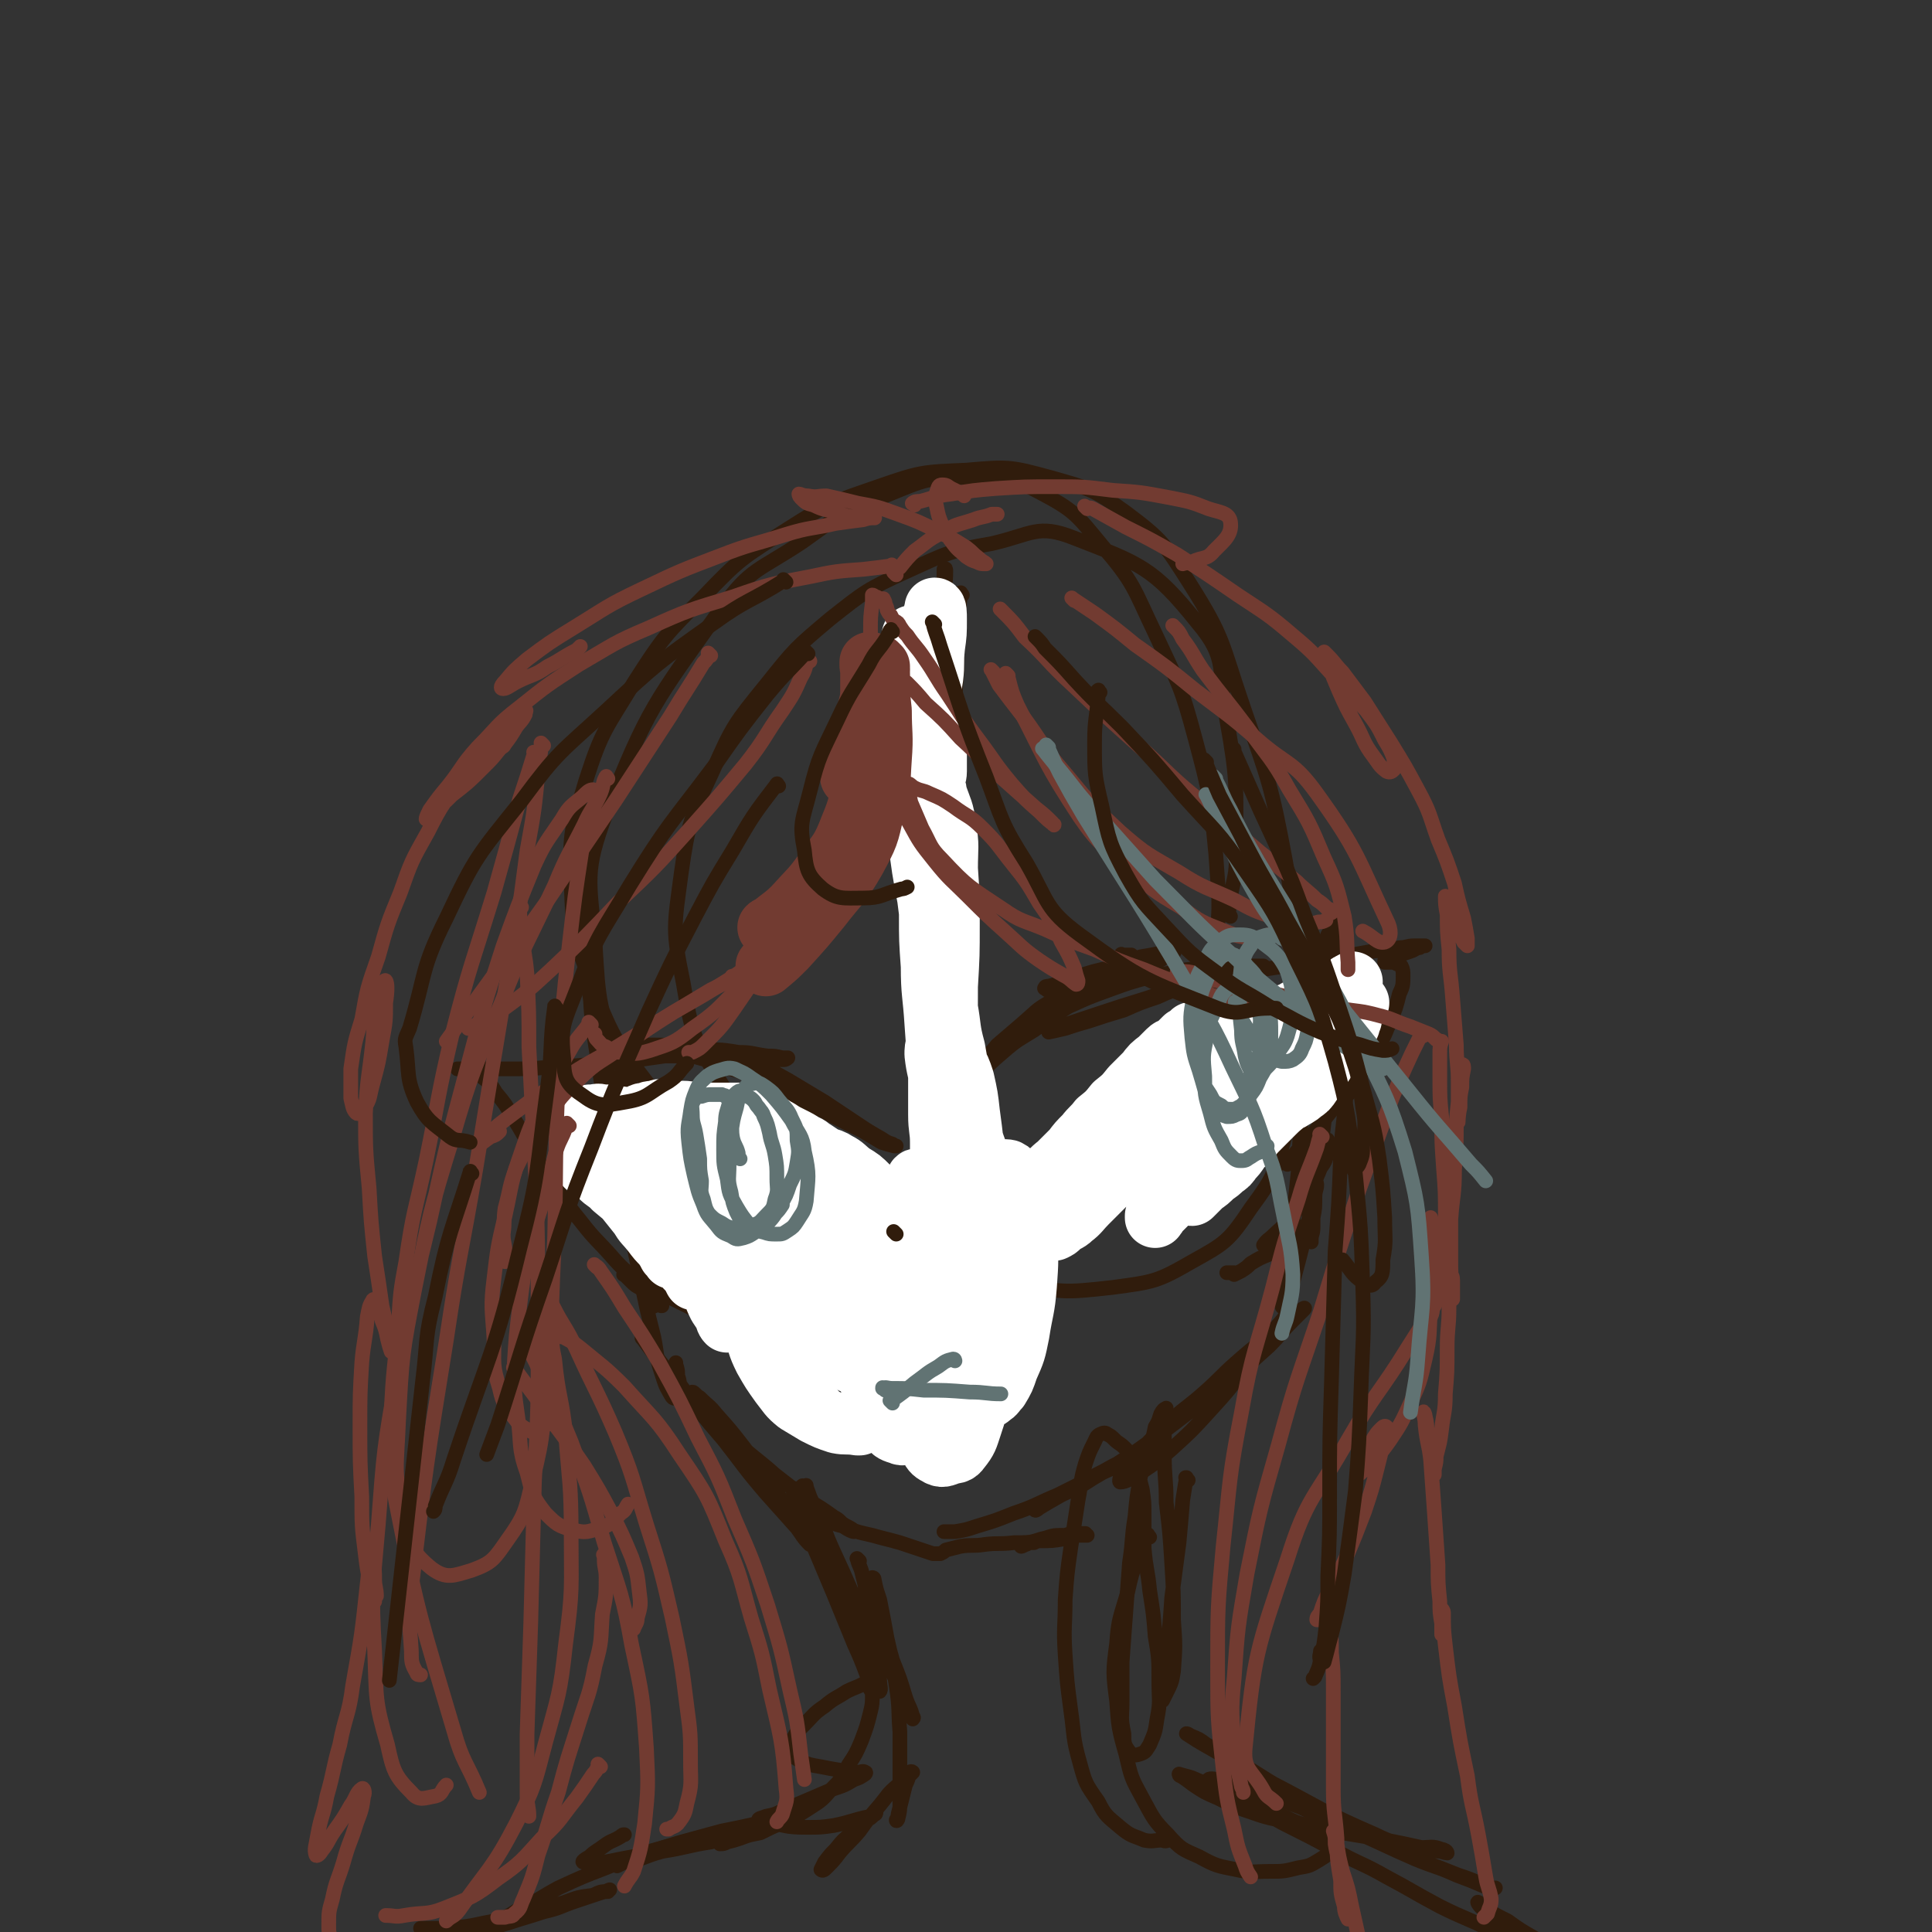 <svg viewBox='0 0 1052 1052' version='1.1' xmlns='http://www.w3.org/2000/svg' xmlns:xlink='http://www.w3.org/1999/xlink'><rect x="0" y="0" width="1052" height="1052" fill="#333333" stroke="none"/><g fill='none' stroke='#301C0C' stroke-width='8' stroke-linecap='round' stroke-linejoin='round'><path d='M670,499c-1,-1 -2,-1 -1,-1 1,-18 5,-18 4,-36 0,-35 1,-36 -5,-70 -5,-27 1,-33 -16,-53 -24,-30 -31,-32 -67,-46 -20,-8 -23,-2 -45,3 -23,4 -24,5 -46,15 -22,10 -23,11 -42,26 -19,16 -19,16 -35,36 -17,21 -18,22 -29,47 -12,26 -13,27 -17,55 -4,30 -5,31 1,60 5,30 6,31 22,57 16,27 17,28 41,49 24,22 26,22 55,37 29,14 30,14 61,20 27,6 28,6 55,3 22,-3 24,-3 43,-14 18,-10 20,-11 32,-29 14,-19 14,-21 20,-45 7,-30 6,-32 5,-63 0,-41 1,-41 -6,-81 -8,-43 -9,-43 -23,-84 -12,-35 -10,-37 -29,-67 -14,-22 -15,-24 -35,-39 -18,-13 -20,-13 -41,-19 -22,-6 -23,-6 -46,-4 -24,1 -25,1 -48,9 -26,9 -27,9 -49,23 -25,16 -26,16 -46,37 -21,21 -22,22 -38,47 -15,25 -17,25 -26,53 -8,27 -9,28 -8,56 1,29 2,31 12,57 12,30 13,30 32,55 19,26 19,27 43,48 21,18 22,19 48,29 23,10 24,10 49,11 22,0 23,0 45,-7 22,-7 23,-8 41,-21 21,-15 21,-15 37,-35 15,-19 16,-20 26,-43 11,-24 12,-24 16,-50 5,-30 4,-31 2,-60 -3,-31 -3,-32 -11,-62 -8,-30 -9,-30 -22,-58 -12,-25 -11,-27 -29,-48 -14,-17 -15,-19 -34,-29 -17,-9 -19,-9 -39,-8 -22,0 -23,1 -45,10 -24,9 -24,10 -45,25 -24,16 -28,14 -44,36 -37,52 -40,54 -63,112 -12,32 -9,36 -6,70 2,34 2,36 15,68 14,34 17,33 38,64 29,42 31,40 62,81 '/><path d='M514,429c-1,-1 -2,-2 -1,-1 1,28 1,29 4,58 3,28 4,28 8,56 4,30 4,30 8,59 4,40 5,40 8,80 3,28 3,28 3,57 0,18 0,18 -4,36 -1,9 -2,13 -6,17 -3,2 -5,-2 -8,-6 -3,-3 -3,-4 -5,-9 '/><path d='M524,324c-1,-1 -1,-2 -1,-1 -2,20 -2,21 -2,42 -1,14 -1,14 -1,28 0,23 0,23 0,45 0,39 0,39 2,78 1,39 1,39 3,77 1,35 1,35 3,69 2,26 1,26 3,52 1,16 2,16 3,32 0,9 1,15 0,19 0,2 -1,-4 -1,-9 -2,-16 -2,-16 -4,-33 -3,-29 -3,-29 -6,-59 -3,-42 -3,-42 -6,-84 -2,-40 -2,-40 -4,-80 -2,-41 -2,-41 -2,-82 -1,-29 0,-29 1,-57 0,-17 0,-17 2,-34 0,-8 1,-8 1,-16 0,-1 0,-2 -1,-1 0,6 0,7 -1,15 0,17 0,17 0,33 0,31 0,31 0,61 0,35 0,35 1,70 0,37 1,37 2,73 0,32 0,32 0,63 0,25 0,25 0,50 0,19 -1,19 0,38 0,15 0,15 2,30 1,9 2,9 4,18 1,3 2,3 3,6 '/><path d='M725,583c-1,-1 -1,-1 -1,-1 -1,-1 0,0 0,0 0,0 0,0 0,0 0,0 0,0 0,0 -1,-1 0,0 0,0 0,4 0,4 -1,8 -1,11 -1,11 -2,21 -2,17 -2,17 -5,33 -3,16 -2,16 -6,31 -3,12 -3,12 -6,23 -3,7 -2,7 -5,13 0,1 -1,1 -1,0 0,-5 0,-6 1,-12 2,-12 3,-12 4,-25 2,-18 2,-18 4,-37 1,-22 1,-22 3,-44 1,-20 1,-20 3,-40 2,-14 2,-14 5,-29 2,-7 2,-7 5,-15 2,-3 3,-8 4,-6 1,5 1,10 0,20 0,16 -1,16 -3,31 -2,18 -3,18 -4,37 -2,17 -1,17 -3,35 -1,13 -1,13 -2,27 0,7 0,7 0,15 0,4 -1,4 -1,7 0,1 0,2 0,1 0,-1 0,-2 0,-4 0,-5 1,-5 1,-9 1,-5 1,-5 1,-11 0,-4 1,-4 1,-7 0,-1 -1,-3 -1,-2 -1,0 -1,2 -2,4 -1,3 -1,3 -2,7 0,0 0,0 0,1 '/><path d='M702,716c-1,-1 -1,-1 -1,-1 -1,-1 0,0 0,0 -4,6 -5,6 -9,11 -7,10 -7,10 -14,19 -9,12 -9,12 -19,23 -10,11 -10,11 -21,21 -8,7 -8,7 -17,13 -5,3 -8,5 -11,5 -1,0 0,-3 1,-6 4,-6 5,-6 10,-11 8,-9 9,-9 17,-17 9,-8 9,-7 18,-15 9,-8 8,-8 17,-16 8,-7 8,-7 16,-13 7,-5 7,-5 13,-10 4,-3 4,-4 7,-6 1,-1 2,-1 1,0 -2,2 -3,3 -6,6 -7,7 -6,7 -13,14 -10,9 -10,9 -20,18 -12,10 -13,10 -25,19 -13,10 -13,10 -27,20 -12,8 -12,8 -24,15 -9,6 -9,5 -19,10 -5,3 -5,3 -10,6 -1,1 -3,2 -2,1 2,-1 3,-2 7,-4 7,-4 7,-4 14,-8 8,-5 8,-5 16,-9 7,-4 7,-4 15,-7 4,-2 4,-2 9,-4 2,-1 5,-2 4,-2 -2,2 -5,3 -11,6 -9,4 -9,4 -18,8 -12,6 -12,6 -24,12 -12,5 -12,6 -24,10 -10,4 -10,4 -20,7 -6,2 -6,2 -12,3 -3,0 -3,0 -6,0 '/><path d='M324,603c-1,-1 -2,-2 -1,-1 2,9 3,10 7,21 3,12 3,12 7,23 5,17 5,17 10,33 4,12 4,12 7,24 1,4 1,6 2,8 0,1 0,-1 -1,-2 -2,-8 -2,-8 -4,-16 -4,-16 -4,-16 -7,-32 -5,-24 -5,-24 -10,-47 -5,-24 -5,-24 -9,-48 -2,-17 -2,-17 -4,-35 0,-8 0,-8 0,-16 0,-2 0,-2 0,-5 0,0 0,-1 0,0 0,2 -1,2 -1,5 0,10 0,10 1,20 1,19 1,20 4,39 4,26 4,26 9,52 4,22 5,22 9,44 4,14 4,14 7,27 2,6 1,6 3,12 0,1 1,3 1,2 0,-1 0,-3 -1,-7 -2,-12 -2,-13 -4,-25 -4,-22 -5,-22 -9,-44 -5,-28 -5,-28 -10,-57 -4,-26 -4,-26 -8,-52 -2,-15 -2,-15 -5,-31 -1,-6 0,-6 -2,-12 0,-1 -1,-4 -2,-3 0,5 0,7 1,14 2,13 2,13 4,26 3,21 3,21 6,42 4,24 5,24 9,48 4,24 4,25 8,49 4,19 4,19 8,38 3,15 3,15 7,31 2,10 1,10 4,19 2,6 2,7 5,12 1,2 2,3 3,2 2,-1 2,-2 2,-5 0,-4 0,-4 -1,-7 0,-3 0,-3 -1,-6 0,-1 0,-1 0,-1 '/><path d='M351,730c-1,-1 -1,-1 -1,-1 -1,-1 0,0 0,0 3,4 3,4 6,8 7,9 7,9 15,18 11,15 11,15 23,29 11,14 11,15 23,29 8,9 8,9 17,19 3,4 3,5 7,9 1,0 1,-1 1,-1 -3,-5 -4,-5 -7,-10 -7,-10 -7,-9 -13,-19 -9,-11 -8,-11 -17,-23 -7,-9 -7,-9 -15,-18 -4,-5 -4,-4 -9,-9 -2,-1 -3,-3 -4,-3 0,0 1,2 3,3 4,5 4,5 9,10 7,8 7,8 14,16 9,8 10,8 19,16 9,7 9,7 18,14 7,4 7,4 14,9 4,2 3,3 7,5 2,1 4,2 4,3 -1,0 -3,-1 -6,-3 -4,-1 -4,-1 -8,-3 -4,-3 -4,-3 -9,-5 -4,-2 -4,-3 -7,-4 0,0 0,0 0,0 4,3 3,3 8,5 7,4 7,4 14,6 9,4 9,4 18,6 7,2 8,2 15,4 6,2 6,2 12,4 3,1 3,1 6,2 2,0 2,0 3,0 1,0 1,0 1,0 2,-1 2,-1 3,-2 4,-1 4,-1 8,-2 6,-1 7,0 13,-1 8,-1 8,0 16,-1 7,0 7,0 14,-1 7,0 7,0 13,-1 4,-1 4,-1 8,-2 2,0 2,0 4,-1 0,0 -1,0 -1,0 -2,0 -2,0 -4,0 -3,0 -3,0 -6,1 -5,1 -5,1 -9,2 -4,0 -4,0 -8,2 -3,0 -3,0 -5,1 -1,0 -1,1 -2,1 0,0 1,0 2,-1 1,0 1,0 2,-1 4,-1 4,-1 7,-2 5,-1 5,-2 10,-2 5,0 5,0 10,0 3,0 3,0 5,0 '/><path d='M468,850c-1,-1 -2,-2 -1,-1 0,2 1,3 2,6 1,4 1,4 2,8 1,10 2,10 3,19 2,10 2,10 4,21 0,6 0,6 1,12 0,3 1,5 0,6 0,0 -1,-2 -1,-4 -2,-7 -2,-7 -4,-14 -4,-10 -4,-10 -7,-20 -4,-12 -4,-12 -8,-24 -4,-10 -5,-10 -9,-20 -3,-7 -3,-7 -6,-14 -2,-6 -2,-6 -5,-11 -1,-2 -1,-4 -2,-5 0,0 0,1 1,2 2,6 1,6 3,11 4,10 4,10 8,21 5,12 5,12 9,25 5,12 5,12 9,24 3,8 3,8 5,16 1,4 1,4 2,8 0,2 0,5 0,4 -1,-1 -1,-4 -2,-8 -3,-8 -3,-8 -7,-17 -11,-27 -11,-27 -22,-53 -4,-9 -4,-9 -8,-18 -1,-4 -1,-4 -3,-8 0,-2 0,-2 0,-4 0,-1 1,-2 2,-1 2,2 2,3 4,7 3,7 4,6 7,14 5,10 4,10 9,21 4,9 4,9 8,18 3,8 3,8 6,15 2,5 2,5 4,10 0,2 1,2 2,5 0,0 0,2 0,2 0,-2 -1,-3 -2,-6 -2,-8 -2,-8 -4,-15 -5,-13 -5,-13 -10,-26 -4,-12 -5,-12 -9,-23 -4,-9 -4,-9 -8,-18 -1,-3 -2,-5 -2,-6 0,-1 0,2 1,4 3,8 4,8 7,16 6,14 6,14 12,27 7,16 7,16 15,31 6,12 6,12 12,24 4,8 3,8 7,16 2,5 2,5 4,9 0,0 1,-1 0,-1 -1,-5 -2,-5 -4,-11 -3,-10 -3,-10 -7,-20 -3,-11 -3,-11 -6,-21 -2,-8 -2,-8 -4,-16 0,-4 -1,-5 -1,-8 0,0 1,0 1,1 1,5 1,5 3,11 2,10 2,10 4,21 3,13 3,13 5,26 2,13 1,13 2,25 0,11 0,11 0,22 0,8 0,8 0,16 0,5 0,5 -1,9 0,1 -1,2 -1,1 0,0 1,-1 1,-3 1,-4 1,-4 2,-8 1,-4 1,-4 2,-8 1,-2 1,-2 2,-5 1,-1 2,-2 2,-2 -1,-1 -2,0 -3,2 -3,2 -3,2 -5,5 -6,5 -5,5 -10,11 -6,7 -6,7 -11,14 -5,6 -6,6 -11,12 -3,4 -3,4 -7,8 -1,1 -2,2 -3,1 0,0 1,-2 2,-4 3,-4 3,-4 6,-7 4,-5 4,-5 9,-9 3,-4 4,-4 8,-7 2,-1 2,-1 4,-3 1,0 1,-1 1,-1 -1,0 -1,1 -3,2 -10,2 -10,3 -20,5 -7,1 -7,1 -15,1 -11,0 -11,-1 -22,-3 -2,0 -4,0 -4,-1 0,-1 2,-1 4,-2 5,-1 5,-1 9,-3 7,-3 7,-3 14,-6 7,-3 7,-3 14,-6 6,-2 6,-2 11,-5 3,-1 3,-1 6,-3 0,0 1,-1 0,-1 -1,-1 -2,0 -4,0 -5,0 -5,0 -9,-1 -6,-1 -6,-1 -11,-2 -6,-1 -6,-1 -11,-3 -3,-2 -4,-2 -6,-5 -1,-2 0,-3 1,-6 3,-5 3,-5 7,-9 5,-5 5,-6 11,-10 6,-5 6,-4 12,-8 4,-2 5,-2 9,-4 2,0 3,-1 5,1 1,1 1,2 0,5 0,4 0,5 -1,9 -2,8 -2,8 -5,16 -3,7 -3,7 -7,13 -4,8 -4,8 -10,14 -5,6 -6,6 -12,10 -6,4 -7,4 -13,7 -7,3 -7,3 -13,6 -5,1 -6,1 -11,3 -3,1 -3,1 -7,2 -2,1 -2,1 -4,1 0,0 0,-1 1,-1 2,-2 2,-2 5,-3 4,-2 4,-2 8,-4 5,-3 5,-3 11,-5 5,-2 5,-1 10,-3 3,0 4,-1 6,-1 1,0 1,1 0,1 -3,3 -4,3 -8,4 -8,3 -8,3 -17,5 -11,3 -11,3 -22,6 -11,2 -11,2 -21,4 -8,2 -8,2 -16,5 -5,1 -5,1 -9,2 -2,1 -4,2 -4,2 0,-1 3,-2 5,-3 5,-2 6,-2 11,-4 9,-3 9,-3 19,-6 11,-3 11,-3 22,-6 10,-2 10,-2 19,-4 7,-1 7,-1 13,-2 2,0 5,0 5,0 0,1 -3,1 -7,2 -7,2 -7,3 -14,5 -11,3 -11,2 -22,5 -13,2 -13,3 -26,5 -11,2 -11,2 -22,4 -10,2 -13,3 -21,2 -2,0 1,-2 3,-3 3,-3 4,-3 8,-6 4,-3 4,-2 9,-5 1,-1 1,-1 2,-1 '/><path d='M647,806c-1,-1 -1,-1 -1,-1 -1,-1 0,0 0,0 0,0 0,0 0,0 0,0 0,-1 0,0 -1,5 -1,6 -2,12 -1,12 -1,12 -2,23 -2,15 -2,15 -4,30 -1,15 -1,15 -3,30 -1,9 -2,9 -3,18 0,4 0,6 1,8 0,0 1,-2 2,-4 3,-6 3,-6 4,-12 1,-14 1,-14 0,-28 0,-15 0,-15 -1,-31 -1,-16 -1,-16 -3,-33 0,-13 -1,-13 -1,-26 0,-7 0,-7 0,-14 0,-3 0,-3 0,-7 0,-1 0,-1 1,-3 0,-1 0,-2 0,-1 -1,0 -2,1 -3,3 -1,3 -1,4 -3,7 -1,5 -1,5 -3,11 -3,8 -3,8 -5,16 -2,11 -2,11 -3,22 -2,12 -1,12 -3,25 -1,14 -1,14 -2,27 -1,13 -1,13 -2,27 0,11 0,11 0,22 0,8 -1,8 1,17 0,5 0,6 3,10 2,2 3,2 6,1 3,-1 3,-2 5,-5 3,-7 3,-7 4,-14 2,-10 1,-10 1,-20 0,-13 0,-13 -2,-25 -1,-13 -1,-12 -3,-25 -1,-11 -2,-11 -3,-23 0,-9 0,-9 0,-18 0,-7 0,-7 -1,-14 -2,-8 -2,-8 -5,-16 -2,-4 -2,-4 -5,-7 -2,-2 -3,-2 -5,-4 -2,-2 -2,-2 -4,-3 -1,-1 -2,-1 -4,0 -2,1 -2,2 -3,4 -3,6 -3,6 -5,12 -3,10 -2,10 -4,20 -2,13 -2,13 -4,26 -2,14 -2,14 -3,28 0,15 -1,15 0,30 1,15 1,15 3,30 2,14 1,15 5,29 3,11 3,11 10,21 4,8 5,8 12,14 6,5 6,4 13,7 5,1 5,0 10,0 2,1 2,0 4,0 '/><path d='M626,837c-1,-1 -1,-1 -1,-1 -1,-1 0,0 0,0 0,0 0,0 0,0 0,0 0,-1 0,0 -1,0 -1,1 -2,3 -2,5 -2,5 -4,10 -3,9 -3,9 -5,18 -4,14 -5,14 -6,28 -2,15 -2,16 0,31 1,14 1,15 5,29 3,13 3,13 9,24 6,11 6,12 14,20 7,8 8,8 17,12 9,5 10,5 20,7 9,2 9,1 18,1 8,0 8,0 16,-2 6,-1 6,-1 11,-4 3,-2 4,-2 6,-5 1,-2 1,-3 0,-6 -2,-3 -3,-3 -7,-6 -7,-3 -8,-2 -16,-6 -10,-4 -10,-4 -20,-8 -9,-4 -9,-4 -18,-8 -7,-3 -7,-3 -14,-6 -3,-1 -4,-1 -7,-2 0,0 0,1 1,1 3,2 3,2 7,5 6,4 6,4 13,7 10,5 10,5 19,8 11,4 12,3 23,6 13,3 13,3 26,5 12,2 12,2 24,4 10,2 10,2 19,4 5,0 6,-1 11,1 1,0 3,1 3,2 -1,0 -3,-1 -5,-1 -6,-1 -7,0 -13,-2 -10,-3 -11,-2 -21,-7 -30,-13 -29,-14 -58,-29 -13,-7 -13,-7 -25,-14 -10,-6 -11,-6 -20,-12 0,0 1,0 2,1 5,2 5,2 9,5 9,5 9,5 18,10 12,7 11,7 23,14 12,8 12,9 25,15 12,7 13,7 26,13 12,5 12,5 24,11 11,4 11,4 21,8 6,2 6,2 13,5 3,1 3,1 6,2 1,0 2,0 1,0 -2,0 -3,0 -6,-1 -7,-3 -7,-3 -15,-6 -11,-5 -11,-4 -23,-9 -16,-7 -15,-7 -31,-14 -16,-7 -16,-7 -31,-14 -14,-5 -14,-6 -27,-10 -8,-3 -8,-3 -16,-5 -3,0 -6,-1 -7,0 0,0 2,1 5,3 7,4 7,4 14,9 11,6 11,6 22,12 14,7 14,7 27,14 14,8 15,7 29,15 15,8 14,8 29,16 14,7 14,6 28,13 11,5 11,4 23,9 7,3 7,3 15,6 3,1 3,2 6,3 0,0 -1,-1 -1,-1 -4,-2 -4,-2 -8,-5 -6,-4 -6,-4 -12,-8 -7,-4 -7,-4 -14,-9 -6,-3 -6,-3 -11,-6 -3,-2 -4,-4 -5,-4 -1,-1 0,1 1,2 4,4 4,4 9,8 9,7 9,7 19,14 11,8 11,8 22,15 10,7 10,6 20,13 5,3 4,3 9,6 '/><path d='M393,1000c-1,-1 -1,-1 -1,-1 -1,-1 0,0 0,0 0,0 0,0 0,0 0,0 0,-1 0,0 -2,0 -2,0 -4,1 -6,1 -6,0 -12,2 -11,3 -11,3 -22,6 -12,4 -12,4 -24,9 -13,5 -13,5 -26,11 -11,6 -11,7 -22,12 -8,5 -8,5 -16,9 -5,2 -8,3 -9,4 0,0 3,-1 7,-2 6,-2 6,-2 13,-4 9,-3 10,-3 19,-6 9,-2 9,-3 18,-6 6,-2 6,-2 12,-4 3,-1 4,-1 6,-2 0,0 -1,0 -1,1 -4,0 -4,0 -8,2 -8,1 -8,1 -16,4 -10,3 -10,3 -21,6 -11,3 -11,3 -22,5 -9,2 -10,2 -19,3 -7,0 -7,0 -13,0 -2,0 -2,0 -3,0 '/><path d='M612,521c-1,-1 -1,-1 -1,-1 -1,-1 0,0 0,0 0,0 0,0 0,0 1,0 1,0 3,0 1,0 1,0 2,0 '/><path d='M570,539c-1,-1 -2,-1 -1,-1 0,-1 1,-1 2,-1 8,-2 8,-3 15,-5 9,-3 9,-3 18,-5 9,-3 9,-3 17,-6 6,-1 6,-1 11,-2 4,-1 6,-2 7,-1 1,0 0,1 -1,1 -2,2 -2,2 -4,2 -2,2 -2,2 -5,2 -5,2 -5,1 -10,3 -6,2 -6,2 -13,4 -9,4 -9,3 -17,7 -9,4 -9,3 -18,9 -7,4 -7,5 -14,11 -7,6 -7,6 -14,12 -5,6 -5,6 -9,12 -4,6 -3,6 -6,12 -3,4 -2,4 -5,8 -1,2 -1,2 -3,4 -1,0 -1,1 -2,1 0,0 1,-1 1,-2 2,-3 2,-3 5,-6 4,-6 4,-6 8,-11 7,-8 7,-8 14,-14 8,-7 9,-7 17,-12 10,-7 9,-7 19,-13 11,-5 11,-5 22,-9 11,-4 11,-4 22,-7 10,-2 10,-2 20,-4 8,-1 8,-1 16,-2 7,0 7,0 13,0 3,0 3,0 7,0 2,0 2,0 4,0 1,0 1,0 2,0 0,0 0,0 0,1 0,0 0,0 0,1 -1,0 -2,-1 -3,-1 -3,0 -4,0 -7,1 -6,1 -7,0 -13,2 -8,2 -8,3 -16,6 -10,3 -10,3 -19,7 -9,3 -9,3 -18,7 -10,3 -10,3 -19,6 -7,2 -7,2 -13,4 -4,1 -9,2 -9,2 0,0 5,-2 9,-4 9,-3 9,-3 18,-6 12,-4 12,-4 25,-8 12,-4 12,-4 25,-8 13,-3 13,-3 26,-6 13,-2 13,-2 26,-4 12,-2 12,-2 25,-4 11,-2 11,-2 22,-4 8,-1 8,0 15,-2 4,0 4,-1 8,-1 2,0 2,0 4,0 1,0 2,0 2,0 -1,0 -2,0 -3,1 -2,0 -2,1 -5,2 -3,1 -3,1 -6,2 -2,1 -2,0 -5,2 -1,0 -1,0 -3,1 0,0 0,1 0,1 0,0 1,0 2,0 1,0 1,0 2,0 1,0 1,0 3,1 1,0 1,0 2,1 1,2 1,3 1,5 0,5 0,6 -2,10 -2,8 -2,8 -5,15 -4,10 -4,10 -9,18 -6,10 -7,10 -14,20 -7,9 -7,8 -14,17 -5,7 -6,6 -11,13 -3,3 -3,3 -6,7 -1,1 -3,2 -2,3 0,0 1,-2 3,-3 2,-2 3,-2 6,-4 3,-2 3,-2 7,-4 2,-1 2,-1 4,-2 1,0 2,-1 2,0 1,2 1,3 0,5 -1,5 -1,6 -4,10 -3,8 -4,8 -8,15 -4,7 -4,7 -9,13 -4,5 -5,5 -9,9 -2,2 -3,2 -5,5 0,0 1,0 2,0 2,-1 2,-1 4,-2 4,-2 3,-2 7,-4 4,-2 4,-2 8,-4 2,0 2,0 4,-1 0,0 1,0 0,1 -1,1 -2,1 -4,2 -4,3 -4,3 -8,6 -5,3 -5,3 -10,7 -5,2 -5,2 -10,5 -2,2 -2,2 -5,4 -2,1 -2,1 -4,2 0,0 0,-1 0,-1 -1,0 -1,0 -1,0 -1,0 -1,0 -2,0 0,0 0,0 -1,0 0,0 0,0 0,0 '/><path d='M416,597c-1,-1 -1,-1 -1,-1 -1,-1 0,0 0,0 0,0 0,0 0,0 0,0 0,0 0,-1 0,0 0,-1 0,-1 1,1 2,1 3,3 4,4 4,4 8,8 5,6 6,6 11,12 6,5 5,6 11,11 5,5 5,4 10,9 3,3 3,3 6,6 2,2 2,1 4,3 1,0 1,1 1,0 0,0 0,-1 -1,-2 -1,-2 -1,-2 -3,-4 -3,-5 -4,-5 -8,-9 -6,-6 -6,-6 -12,-12 -8,-8 -8,-8 -15,-15 -7,-7 -7,-8 -14,-15 -4,-4 -4,-4 -9,-9 -3,-2 -3,-2 -6,-4 -1,0 -1,-1 0,-1 8,5 8,6 17,11 8,6 8,6 17,12 9,5 10,5 19,10 8,4 8,4 16,8 5,3 5,3 10,6 3,1 3,1 7,2 0,0 1,0 1,0 0,0 -1,0 -2,-1 -3,-1 -3,-1 -6,-3 -7,-4 -7,-4 -13,-8 -9,-6 -9,-6 -18,-12 -10,-6 -10,-6 -20,-12 -9,-5 -9,-5 -18,-9 -7,-3 -7,-3 -15,-5 -4,-1 -4,-1 -8,-1 -2,0 -2,-1 -4,-1 0,0 0,1 1,1 2,2 3,1 5,3 6,3 6,3 12,6 6,4 6,5 13,8 6,4 6,4 12,6 3,2 3,1 6,3 1,0 2,1 3,1 0,0 0,-1 -1,-1 -2,-1 -2,-1 -5,-2 -6,-3 -6,-4 -12,-6 -10,-5 -9,-6 -20,-9 -10,-4 -10,-4 -21,-7 -9,-2 -9,-1 -19,-3 -6,0 -6,-1 -13,-1 -4,0 -7,1 -9,0 -1,0 2,-1 5,-2 8,0 8,0 16,0 12,0 12,1 23,2 11,1 11,0 22,2 8,0 8,1 16,2 4,0 4,0 8,1 1,0 2,0 3,0 0,0 -1,1 -2,1 -3,0 -3,0 -6,0 -7,0 -7,0 -14,-1 -9,0 -9,0 -17,-1 -10,0 -10,-1 -19,-2 -8,0 -8,0 -16,0 -6,0 -6,0 -12,0 -4,0 -4,0 -8,0 -2,0 -2,0 -4,0 -1,0 -2,0 -2,0 1,0 2,0 5,0 3,0 3,0 7,0 5,0 5,0 11,0 4,0 5,0 9,0 3,0 3,0 6,1 1,0 2,1 2,1 0,0 -1,0 -2,0 -2,0 -2,0 -5,0 -7,1 -7,1 -14,2 -9,1 -9,1 -19,2 -12,1 -12,1 -24,2 -11,0 -11,1 -23,1 -14,0 -14,0 -29,0 -2,0 -3,0 -4,0 0,0 1,0 2,0 2,0 2,0 4,1 4,1 5,0 7,3 5,4 5,4 8,9 5,6 5,6 9,13 6,9 5,9 11,18 5,10 5,10 12,20 7,10 7,10 15,20 7,9 8,9 16,18 6,7 7,7 13,13 5,5 5,5 10,9 2,2 2,3 4,5 0,0 1,0 0,0 -1,-1 -2,-1 -3,-2 -3,-3 -3,-3 -6,-6 -4,-3 -4,-2 -7,-5 -2,-2 -2,-2 -4,-4 0,0 -1,0 0,0 2,1 2,2 5,3 6,3 6,3 12,6 9,4 9,4 17,8 8,4 8,4 16,7 5,2 5,2 10,4 3,2 3,1 6,3 1,1 3,1 3,2 -1,0 -2,-1 -3,-2 -3,-1 -3,-1 -6,-3 -3,-1 -3,-2 -7,-3 -3,-1 -3,-1 -6,-2 -2,0 -3,-1 -3,0 0,0 1,0 2,1 3,1 2,1 5,3 4,2 4,2 7,3 4,2 4,2 8,3 3,1 3,1 6,2 3,1 3,1 6,3 2,1 1,2 3,3 '/></g>
<g fill='none' stroke='#FFFFFF' stroke-width='8' stroke-linecap='round' stroke-linejoin='round'><path d='M470,733c-1,-1 -1,-1 -1,-1 -1,-1 0,0 0,0 0,0 0,0 0,0 0,0 0,0 0,0 -5,-5 -5,-5 -9,-10 -6,-6 -6,-6 -12,-12 -7,-6 -6,-7 -14,-12 -3,-3 -5,-5 -7,-4 -2,1 -2,4 -1,8 1,9 1,9 5,18 4,12 4,12 10,23 7,11 7,10 15,20 5,7 6,7 12,12 3,3 4,4 8,6 1,0 2,0 2,-1 0,-2 -1,-3 -2,-5 -4,-7 -4,-7 -8,-14 -7,-10 -6,-10 -14,-21 -8,-12 -8,-12 -16,-23 -8,-11 -8,-11 -17,-21 -6,-7 -6,-8 -13,-14 -5,-4 -5,-4 -11,-6 -3,0 -5,-1 -7,2 -3,3 -4,5 -2,9 8,17 9,18 21,32 7,8 8,8 18,13 7,5 7,5 15,8 5,2 5,2 10,3 3,0 4,0 5,-2 2,-2 1,-3 1,-6 0,-6 0,-6 -2,-12 -3,-9 -3,-9 -7,-17 -5,-9 -5,-10 -12,-18 -5,-8 -4,-8 -11,-14 -4,-5 -5,-5 -10,-8 -4,-1 -5,-1 -8,0 -3,0 -4,1 -5,4 -1,5 -1,6 1,12 2,9 3,9 8,17 5,10 5,10 13,18 7,7 8,7 16,12 6,4 6,4 13,6 4,1 4,2 8,0 3,0 5,-1 6,-4 1,-4 0,-5 -2,-9 -2,-7 -2,-7 -7,-13 -6,-8 -6,-8 -13,-14 -8,-7 -8,-7 -16,-13 -7,-5 -7,-5 -15,-9 -5,-2 -5,-3 -10,-3 -3,-1 -4,-1 -5,1 -2,4 -2,5 -2,10 1,8 1,8 4,15 3,10 3,10 7,20 4,8 4,8 9,15 4,6 4,7 9,10 4,3 4,3 8,3 4,0 5,-1 8,-4 4,-4 5,-5 6,-11 2,-8 3,-9 2,-17 -1,-8 -2,-9 -6,-17 -5,-9 -5,-9 -11,-17 -7,-8 -7,-7 -15,-14 -7,-7 -7,-7 -14,-12 -6,-5 -7,-5 -13,-9 -4,-2 -4,-4 -8,-4 -2,0 -3,2 -3,4 0,7 1,7 3,14 3,9 2,10 7,19 5,9 5,10 12,18 6,7 6,7 13,13 4,4 5,4 10,6 4,2 4,2 8,2 3,0 4,0 5,-2 2,-2 3,-3 3,-7 0,-7 -1,-7 -3,-14 -2,-9 -2,-10 -7,-18 -5,-9 -6,-8 -13,-15 -6,-6 -6,-7 -14,-11 -5,-3 -5,-3 -11,-4 -3,0 -5,0 -7,2 -2,3 -1,5 0,10 0,7 1,7 1,15 0,9 0,9 0,18 '/></g>
<g fill='none' stroke='#FFFFFF' stroke-width='33' stroke-linecap='round' stroke-linejoin='round'><path d='M445,706c-1,-1 -1,-1 -1,-1 -1,-1 0,0 0,0 0,0 0,0 0,0 0,0 0,0 0,0 -1,-4 0,-4 -1,-7 -1,-5 -1,-5 -3,-9 -1,-4 -1,-5 -3,-8 -1,-1 -3,-1 -4,0 -2,3 -2,3 -3,8 -1,6 -1,7 0,14 1,8 1,8 4,15 4,7 5,8 11,13 6,5 7,5 14,9 5,2 5,3 11,4 4,0 5,0 9,-1 3,-1 3,-2 4,-5 2,-3 1,-4 1,-8 -1,-6 -1,-6 -3,-11 -2,-7 -2,-7 -6,-13 -5,-8 -5,-8 -11,-15 -6,-6 -6,-7 -13,-11 -5,-4 -5,-5 -12,-7 -5,-1 -5,0 -10,1 -4,0 -5,0 -8,3 -2,3 -2,4 -1,8 0,6 0,6 3,12 4,8 5,8 11,14 5,7 6,7 13,12 5,4 5,4 12,7 4,2 4,2 9,3 3,0 4,1 6,-1 3,-2 3,-3 4,-6 1,-5 1,-5 1,-9 0,-7 0,-7 -2,-13 -1,-7 -1,-7 -3,-14 -2,-5 -2,-6 -5,-10 -2,-4 -3,-4 -7,-7 -3,-2 -3,-3 -6,-4 -3,0 -3,0 -6,0 -2,0 -2,0 -3,2 -1,2 -1,3 0,6 1,5 1,5 4,9 3,6 3,6 7,11 3,5 4,4 8,8 3,2 3,2 6,4 2,1 2,2 5,2 1,0 1,0 3,-1 1,0 1,-1 1,-2 0,-3 0,-3 0,-6 0,-4 0,-4 -2,-7 -2,-6 -2,-6 -5,-11 -3,-5 -3,-5 -7,-10 -5,-5 -5,-5 -10,-9 -4,-4 -4,-4 -9,-8 -4,-2 -4,-2 -8,-4 -3,-1 -3,-1 -5,-2 -2,0 -2,0 -4,0 -1,0 -1,0 -2,0 -1,0 -1,0 -1,0 -1,1 0,1 1,2 2,4 2,4 4,7 5,6 5,6 10,11 11,10 12,11 24,19 4,4 5,3 10,5 4,2 4,2 7,4 2,0 2,1 4,2 0,0 0,0 1,0 0,0 0,0 0,0 0,-1 0,-1 -1,-2 -1,-2 -1,-2 -3,-4 -4,-4 -4,-4 -7,-8 -6,-5 -6,-5 -11,-10 -7,-6 -7,-6 -13,-10 -6,-5 -6,-4 -12,-8 -5,-4 -5,-4 -9,-7 -5,-3 -5,-3 -9,-6 -4,-2 -4,-2 -7,-5 -4,-3 -4,-3 -8,-6 -3,-3 -2,-3 -5,-5 -2,-2 -2,-2 -4,-4 -2,-1 -2,-1 -4,-2 -3,-1 -3,0 -5,-1 -2,-1 -2,-1 -4,-2 -2,0 -2,0 -4,-1 -2,0 -2,0 -4,0 -2,0 -2,0 -3,0 -2,0 -2,0 -4,0 0,0 0,-1 -1,-1 0,0 0,0 0,0 0,0 0,0 0,0 3,2 3,2 6,3 5,2 5,3 9,4 7,3 7,3 14,5 8,2 8,2 16,4 9,3 9,3 18,5 7,2 7,2 15,4 6,2 6,2 11,6 4,3 4,3 8,7 4,3 3,4 6,8 4,4 4,4 7,8 4,5 4,5 7,9 3,3 3,3 6,6 2,2 2,2 4,4 0,0 1,0 2,1 0,0 0,0 1,0 0,0 0,0 0,-1 0,0 0,0 0,-1 -1,-1 -1,-1 -2,-2 -1,-3 -1,-3 -2,-6 -3,-6 -3,-6 -6,-12 -3,-7 -4,-7 -8,-13 -5,-6 -5,-6 -10,-12 -4,-4 -4,-4 -9,-7 -4,-3 -4,-4 -8,-6 -3,-2 -4,-2 -7,-3 -3,-2 -3,-2 -6,-4 -2,-1 -2,-2 -5,-3 -3,-2 -3,-2 -7,-4 -4,-2 -4,-2 -7,-4 -4,-2 -4,-3 -8,-4 -5,-2 -5,-2 -10,-4 -3,-1 -3,-1 -5,-1 -3,0 -3,0 -6,0 -4,0 -4,0 -7,0 -4,0 -4,0 -8,0 -4,0 -4,-1 -8,-1 -3,0 -3,0 -7,-1 -2,0 -2,0 -5,0 -2,0 -2,1 -4,1 -2,0 -2,0 -4,1 -2,0 -2,0 -4,1 -1,1 -1,1 -3,2 0,0 0,0 0,0 -1,0 -1,0 -1,0 0,1 1,1 2,2 1,4 1,4 2,8 2,7 2,7 4,13 3,10 3,10 7,19 4,8 5,8 9,16 5,9 5,8 10,17 4,8 4,8 8,16 3,5 2,5 5,11 2,3 2,3 4,6 0,1 0,2 1,3 0,0 -1,-1 -1,-2 -1,-3 -1,-3 -2,-6 -1,-6 -1,-6 -3,-12 -2,-7 -2,-7 -4,-15 -2,-9 -2,-9 -5,-17 -3,-7 -3,-8 -6,-15 -2,-6 -2,-6 -6,-12 -2,-4 -2,-4 -5,-8 -2,-3 -2,-3 -5,-6 -1,-2 -1,-2 -3,-4 0,0 0,0 0,-1 -1,0 -1,0 -1,0 -1,0 0,1 0,2 1,4 1,4 2,7 2,8 1,8 4,16 2,11 2,11 6,21 2,8 3,8 6,16 1,4 1,4 3,9 1,1 1,1 2,3 0,0 0,0 0,1 0,0 0,0 0,0 -2,-4 -2,-4 -5,-7 -3,-4 -3,-4 -7,-9 -3,-5 -3,-5 -6,-10 -3,-4 -3,-4 -7,-8 -2,-3 -2,-3 -5,-6 -3,-3 -3,-3 -7,-5 -3,-2 -3,-2 -6,-5 -3,-2 -3,-2 -7,-5 -2,-2 -2,-2 -4,-4 -2,-2 -2,-2 -3,-3 -1,0 -1,0 -1,0 -1,0 -1,0 -1,0 3,2 3,1 6,4 5,3 5,4 9,8 6,5 6,5 12,10 5,6 5,6 10,12 2,4 2,4 5,8 2,2 1,2 3,5 1,1 1,1 2,3 0,0 0,1 0,0 0,0 -1,-1 -2,-2 -1,-2 -1,-2 -3,-5 -3,-3 -3,-3 -6,-7 -4,-5 -4,-4 -7,-9 -4,-5 -4,-5 -8,-10 -3,-5 -3,-5 -6,-10 -3,-4 -3,-4 -6,-9 -2,-3 -2,-3 -4,-7 -1,-3 -2,-3 -4,-6 -1,-2 -1,-2 -2,-4 0,-2 -1,-2 -1,-4 0,-1 0,-1 0,-3 0,0 0,0 0,-1 0,0 1,0 2,0 1,-1 1,-1 3,-1 3,0 3,-1 6,0 5,0 5,0 9,1 4,0 4,1 8,2 4,1 4,2 8,3 3,1 3,1 6,3 2,1 2,1 5,2 2,1 2,1 5,2 3,0 3,0 6,1 4,0 4,0 7,1 2,0 2,1 4,1 1,0 1,0 3,0 0,0 0,0 0,0 0,0 0,0 0,0 1,0 1,0 1,0 0,0 -1,0 -1,0 -1,0 -1,0 -2,0 -3,0 -3,0 -6,0 -3,0 -3,0 -7,-1 -4,-1 -4,-1 -8,-2 -3,0 -3,0 -6,-1 -1,0 -2,0 -3,-1 0,0 1,0 2,0 0,0 0,-1 1,-1 1,-1 1,-1 2,-2 1,-1 0,-1 2,-2 1,0 2,0 4,1 3,0 3,0 7,2 5,1 5,1 10,3 5,2 5,3 9,5 4,2 4,2 8,4 2,2 2,1 5,3 2,1 2,1 3,3 2,1 2,1 4,2 1,0 1,0 1,0 0,0 0,0 0,0 -2,2 -3,2 -5,4 -1,1 -2,1 -3,4 -1,4 0,5 0,10 0,8 0,8 1,16 2,9 2,9 4,19 2,9 2,9 5,17 2,8 3,8 5,15 2,5 2,5 4,11 1,4 1,4 2,8 0,3 0,3 1,6 0,2 0,2 0,4 0,1 1,1 1,3 0,0 0,0 0,1 0,0 -1,0 -1,0 -1,-1 -1,-2 -2,-3 -3,-4 -3,-4 -5,-8 -4,-6 -4,-6 -7,-12 -3,-6 -3,-6 -6,-13 -2,-4 -2,-4 -4,-9 -1,-2 -1,-4 -1,-4 -1,1 0,3 1,6 2,6 2,6 5,13 3,8 2,8 6,16 4,7 4,7 9,14 4,5 4,6 9,10 5,3 5,3 10,6 6,3 6,3 12,5 5,1 5,0 11,1 0,0 0,0 1,0 '/><path d='M508,786c-1,-1 -1,-1 -1,-1 -1,-1 0,0 0,0 0,0 0,0 0,0 1,-2 1,-2 3,-3 1,-2 2,-2 3,-4 0,-3 0,-4 -1,-7 -2,-4 -4,-3 -7,-6 -6,-6 -6,-6 -11,-11 -6,-6 -7,-6 -13,-12 -3,-3 -3,-4 -7,-7 -1,-2 -3,-3 -3,-2 -1,1 0,3 1,7 1,7 0,7 2,14 2,7 2,7 5,13 2,6 1,6 5,10 2,3 3,3 6,4 2,1 2,0 4,-1 3,-1 4,-1 5,-4 3,-13 3,-14 3,-28 1,-13 -1,-13 -2,-26 -1,-16 -1,-16 -2,-31 0,-13 -1,-13 -1,-25 0,-8 1,-8 0,-16 0,-1 -1,-3 -2,-2 -1,3 -1,5 -2,9 -1,8 -1,8 -2,16 -1,11 -1,11 -1,21 0,9 0,9 1,19 0,6 0,6 1,13 1,4 0,4 2,8 0,1 0,2 1,2 0,0 1,-1 1,-2 1,-4 1,-4 1,-8 1,-6 1,-6 1,-13 0,-9 0,-9 0,-18 0,-10 0,-10 1,-20 0,-9 1,-9 1,-18 0,-6 0,-6 0,-13 0,-1 0,-3 -1,-2 0,4 -1,6 -1,13 0,13 0,13 0,27 0,17 0,17 1,34 1,15 1,15 4,30 2,11 2,11 6,21 1,5 2,5 4,10 1,2 2,2 4,4 0,0 0,1 1,1 0,0 0,-1 0,-1 0,-1 1,-1 1,-2 1,-3 1,-3 3,-6 1,-4 2,-4 3,-9 3,-7 3,-7 4,-14 2,-10 1,-10 1,-20 0,-9 0,-9 -1,-17 0,-7 0,-7 -2,-13 0,-3 0,-3 -1,-5 -1,0 -2,0 -2,1 -2,2 -2,2 -3,5 -2,7 -1,7 -3,14 -3,11 -3,11 -5,21 -3,12 -3,12 -5,23 -2,9 -2,9 -3,18 0,5 0,5 1,10 1,3 2,4 4,5 3,2 4,1 7,0 3,-1 4,0 6,-3 4,-5 4,-6 6,-12 3,-9 3,-9 4,-19 1,-13 0,-13 -1,-26 0,-14 0,-14 -1,-28 0,-12 0,-12 -1,-23 0,-6 -1,-6 -1,-11 0,-2 0,-4 0,-5 0,0 0,1 -1,2 0,5 0,5 -1,11 0,10 0,10 0,21 0,13 0,13 1,26 0,10 0,11 3,21 2,8 2,9 6,15 1,1 2,0 3,-1 2,-1 2,-2 4,-4 3,-5 3,-5 5,-11 4,-9 4,-9 6,-19 2,-13 3,-13 4,-26 1,-14 1,-14 0,-29 -1,-11 0,-12 -3,-23 -2,-6 -3,-9 -7,-11 -4,-1 -6,2 -9,7 -6,7 -6,8 -9,17 -5,10 -5,10 -7,21 -1,10 -1,10 -1,21 0,9 1,9 3,18 1,7 2,7 5,12 1,3 1,4 4,6 1,1 1,2 2,2 1,0 1,-1 2,-3 0,-6 0,-6 0,-12 0,-12 0,-12 -1,-24 -1,-16 -1,-16 -3,-32 -2,-18 -2,-18 -4,-35 -1,-14 -1,-14 -3,-29 -1,-9 -1,-9 -3,-18 -2,-6 -2,-6 -5,-11 -2,-3 -2,-3 -5,-5 -2,-2 -3,-4 -5,-3 -1,1 -1,3 -1,5 1,9 2,9 3,17 3,14 2,14 5,28 2,14 2,14 5,28 2,10 3,10 5,19 1,6 0,6 2,11 0,3 0,3 1,5 0,1 1,1 1,1 0,-1 0,-2 0,-3 0,-7 1,-7 0,-13 -1,-12 -1,-12 -3,-24 -3,-19 -3,-19 -6,-38 -3,-21 -3,-21 -5,-43 -2,-20 -2,-20 -4,-41 -1,-14 -1,-14 -3,-29 0,-7 0,-7 -1,-15 0,-2 -1,-4 -2,-3 0,0 -1,3 -1,6 -1,9 0,9 0,18 0,14 0,14 1,28 0,15 1,15 2,31 1,14 1,14 2,28 0,11 0,11 0,22 0,8 1,8 1,15 0,3 0,3 0,6 0,1 0,2 0,2 0,-1 0,-2 0,-4 0,-6 1,-6 1,-11 1,-10 1,-10 1,-19 1,-13 1,-13 1,-27 1,-16 1,-16 1,-32 1,-17 1,-17 1,-34 0,-15 0,-15 -1,-30 0,-12 1,-12 -1,-23 -1,-9 -2,-9 -5,-18 0,-3 -1,-3 -1,-6 0,-3 1,-3 1,-6 0,-5 0,-9 0,-9 0,-1 -1,3 -1,7 -1,8 -1,8 -1,16 -1,10 -1,10 -1,20 0,6 0,6 0,13 0,4 -1,4 -1,7 0,2 0,5 0,4 0,-2 1,-4 1,-9 0,-7 0,-7 0,-14 0,-11 0,-11 0,-22 0,-10 0,-10 0,-20 0,-8 0,-8 0,-16 0,-6 0,-6 -1,-11 0,-3 -1,-3 -2,-6 0,-4 0,-4 -1,-7 -1,-5 -1,-5 -2,-9 0,-4 -1,-4 -2,-9 0,-3 0,-3 -1,-5 -1,-2 -1,-2 -1,-4 -1,0 0,0 0,0 0,0 0,1 0,2 0,2 0,2 0,4 0,3 0,3 0,7 0,5 0,5 1,10 0,4 0,4 1,8 1,3 0,3 2,6 0,2 0,2 2,3 0,0 1,0 1,-1 1,-2 1,-2 2,-4 1,-6 1,-6 2,-12 1,-8 0,-8 1,-17 1,-7 1,-7 1,-15 0,-3 0,-6 -1,-6 0,1 -1,4 -2,8 -2,11 -2,11 -3,22 -2,15 -3,15 -4,30 -1,16 -1,16 -1,32 0,17 0,17 1,34 2,16 2,16 5,32 2,16 2,16 5,32 3,14 3,14 6,28 2,11 1,11 4,22 3,17 3,17 6,34 2,6 1,6 3,13 3,9 3,9 7,18 2,3 2,2 5,5 2,2 2,1 4,3 2,2 2,2 5,4 2,1 2,2 4,2 3,-1 3,-2 7,-4 4,-2 4,-2 7,-5 4,-3 4,-4 8,-7 4,-4 4,-4 8,-8 3,-4 3,-4 7,-8 3,-4 4,-4 7,-8 5,-4 5,-4 9,-9 5,-4 5,-4 9,-9 4,-4 4,-4 8,-8 3,-4 3,-4 7,-7 2,-2 2,-2 5,-5 2,-2 3,-1 5,-3 2,-2 2,-2 4,-4 2,-1 2,-1 4,-3 2,0 2,0 4,-1 1,0 1,0 3,0 0,0 0,0 0,1 0,2 -1,2 -2,4 -2,5 -2,5 -4,9 -3,7 -2,7 -6,13 -4,7 -4,7 -8,14 -5,8 -5,8 -11,15 -5,8 -5,7 -11,14 -6,7 -6,7 -12,14 -5,5 -5,5 -10,10 -4,4 -4,5 -8,8 -3,3 -4,2 -7,5 -1,1 -1,1 -3,2 0,0 -2,0 -1,0 0,0 1,-1 2,-2 3,-1 3,-1 5,-3 4,-3 4,-3 7,-7 5,-6 5,-6 9,-12 5,-6 4,-6 9,-13 5,-6 5,-6 11,-12 5,-5 5,-5 10,-10 5,-5 5,-6 10,-11 4,-5 5,-4 9,-9 3,-4 3,-4 6,-9 2,-4 2,-4 4,-8 1,-3 0,-3 1,-6 0,-2 1,-2 1,-4 0,-1 0,-1 0,-2 0,0 0,0 -1,-1 0,0 0,0 0,-1 0,0 0,0 0,-1 0,0 0,0 0,-1 0,0 0,0 0,0 0,0 0,0 0,0 1,2 1,2 2,3 1,3 2,3 3,6 1,5 1,5 2,10 1,5 1,5 1,11 -1,12 -1,12 -4,25 -2,7 -2,7 -5,13 -3,6 -4,6 -7,12 -4,5 -4,5 -7,10 -3,4 -3,4 -6,7 -2,3 -3,2 -5,5 0,0 0,1 -1,2 0,0 0,1 0,1 1,-1 1,-2 2,-3 2,-2 2,-2 4,-4 3,-3 3,-3 5,-6 4,-4 4,-3 7,-7 4,-5 4,-5 7,-9 4,-5 4,-4 7,-9 3,-4 3,-5 6,-9 2,-4 2,-4 5,-8 2,-4 2,-4 4,-8 2,-3 2,-3 4,-5 2,-3 2,-3 4,-5 1,-2 1,-2 3,-4 1,-2 1,-2 3,-4 2,-2 2,-2 4,-4 2,-1 3,-1 5,-3 2,-1 2,-1 4,-2 2,0 2,1 4,0 2,0 2,-1 3,-2 2,-1 2,-1 5,-2 3,-2 3,-1 6,-3 2,-1 2,-2 4,-3 2,-1 2,-1 4,-3 0,0 0,0 1,-1 0,0 0,0 0,0 1,-1 1,-1 2,-2 1,-2 0,-2 2,-4 1,-2 1,-2 2,-3 1,-2 1,-2 2,-4 0,0 1,0 2,0 0,0 -1,-1 -1,-1 0,0 0,1 -1,2 0,1 -1,1 -2,3 -1,3 -1,3 -3,6 -3,5 -2,5 -5,10 -2,5 -2,5 -5,9 -2,4 -2,4 -5,8 -2,4 -2,4 -4,7 -2,3 -2,3 -5,5 -2,2 -3,2 -6,4 -3,1 -3,1 -6,3 -3,2 -3,2 -7,4 -2,1 -2,1 -5,3 -1,0 -1,1 -3,2 0,0 0,0 -1,0 0,0 0,0 0,0 -1,0 0,0 0,0 1,0 1,0 2,-1 1,-1 1,-1 3,-3 3,-3 3,-3 7,-6 8,-6 8,-6 16,-12 7,-7 7,-8 14,-15 2,-2 2,-2 5,-4 2,-2 2,-2 4,-4 0,0 0,0 0,-1 1,-1 1,-1 1,-2 0,-2 0,-2 1,-3 0,-1 0,-1 1,-2 0,-1 0,-1 1,-3 0,0 0,-2 0,-1 -1,1 -2,2 -3,5 -2,4 -2,4 -5,7 -3,5 -3,5 -7,10 -3,6 -3,6 -7,11 -5,5 -5,5 -10,10 -5,5 -5,4 -10,9 -4,4 -4,4 -8,8 -3,3 -3,3 -6,7 -3,3 -3,2 -5,5 -2,3 -2,3 -4,5 -2,3 -2,3 -5,5 -2,2 -2,2 -5,4 -3,3 -3,3 -6,5 -2,2 -2,2 -4,4 -1,1 -1,1 -2,2 -1,0 -1,-1 -1,-1 0,-1 0,-1 1,-3 1,-2 1,-2 2,-4 3,-4 2,-4 5,-8 3,-5 3,-5 7,-9 4,-5 4,-5 9,-10 4,-5 4,-5 8,-9 5,-5 5,-5 9,-10 5,-5 5,-5 9,-10 3,-4 3,-4 7,-8 2,-4 2,-4 5,-7 2,-3 2,-3 4,-5 2,-2 2,-3 3,-5 2,-2 2,-2 4,-5 3,-3 2,-3 5,-6 2,-4 2,-4 4,-7 2,-2 2,-2 4,-5 0,-1 0,-2 1,-3 0,0 0,0 1,-1 0,0 1,-1 0,0 0,0 -1,0 -2,1 -1,1 -1,1 -3,2 -3,2 -3,2 -6,3 -4,2 -4,2 -7,4 -4,2 -4,2 -8,3 -3,1 -3,1 -6,3 -3,1 -3,1 -5,2 -3,1 -3,1 -5,2 -3,0 -3,0 -6,1 -3,0 -3,1 -6,2 -3,0 -3,0 -7,1 -1,0 -1,0 -3,0 '/></g>
<g fill='none' stroke='#723B31' stroke-width='33' stroke-linecap='round' stroke-linejoin='round'><path d='M479,366c-1,-1 -1,-1 -1,-1 -1,-1 0,0 0,0 0,0 0,0 0,0 -1,4 -1,4 -2,7 -2,8 -2,8 -4,16 -2,10 -2,10 -5,20 -2,7 -2,7 -4,13 0,1 0,1 0,2 '/><path d='M479,363c-1,-1 -1,-1 -1,-1 -1,-1 0,0 0,0 0,0 0,0 0,0 0,4 0,4 1,7 0,9 0,9 1,18 0,13 1,13 0,26 -1,14 0,14 -4,28 -3,14 -3,14 -10,27 -8,14 -9,13 -19,26 -9,11 -9,11 -19,22 -5,5 -5,5 -11,10 '/><path d='M475,362c-1,-1 -1,-1 -1,-1 -1,-1 0,0 0,0 0,0 0,0 0,0 0,0 0,-1 0,0 -1,1 0,2 0,5 0,7 0,7 0,13 0,11 0,11 -1,22 -1,12 -1,12 -3,24 -3,13 -2,13 -7,25 -5,13 -6,13 -14,24 -7,10 -8,10 -17,20 -5,5 -6,5 -12,10 -1,1 -1,0 -2,1 '/></g>
<g fill='none' stroke='#723B31' stroke-width='8' stroke-linecap='round' stroke-linejoin='round'><path d='M479,379c-1,-1 -1,-2 -1,-1 -1,0 -1,1 -1,2 -1,6 -1,6 -3,12 -2,10 -2,10 -5,20 -4,14 -4,14 -10,29 -7,18 -7,18 -16,36 -10,20 -10,20 -22,39 -10,17 -10,17 -21,33 -7,10 -7,10 -16,19 -3,3 -3,3 -7,5 -1,0 -1,0 -2,0 '/><path d='M477,403c-1,-1 -1,-1 -1,-1 -1,-1 0,0 0,0 0,2 0,3 -1,5 -3,7 -3,7 -5,14 -5,13 -4,13 -10,25 -6,16 -6,16 -14,31 -9,16 -9,17 -20,32 -11,15 -11,15 -24,29 -12,12 -12,13 -25,22 -10,8 -11,8 -23,12 -7,2 -8,2 -16,1 -4,0 -5,-1 -8,-3 -3,-1 -3,-2 -5,-4 -1,-1 -1,-2 -1,-3 '/><path d='M448,498c-1,-1 -1,-1 -1,-1 -1,-1 0,0 0,0 0,0 0,0 0,0 -3,2 -2,2 -5,5 -8,6 -8,5 -17,11 -13,10 -13,10 -26,19 -16,10 -16,10 -32,19 -15,9 -15,9 -31,19 -15,9 -15,8 -30,18 -14,9 -14,9 -26,18 -8,6 -8,6 -16,13 -2,2 -4,4 -3,4 1,0 3,-2 6,-4 3,-1 3,-1 5,-3 '/><path d='M400,533c-1,-1 -1,-1 -1,-1 -1,-1 0,0 0,0 -5,4 -6,4 -12,7 -10,6 -10,6 -20,12 -14,9 -14,9 -27,18 -13,10 -14,8 -25,19 -12,11 -11,12 -20,24 -8,12 -8,12 -14,24 -4,11 -3,11 -6,22 -1,7 0,7 -1,14 0,5 1,5 1,10 0,3 0,3 0,5 '/><path d='M322,558c-1,-1 -1,-1 -1,-1 -1,-1 0,0 0,0 -4,6 -5,6 -9,12 -7,12 -7,12 -13,23 -8,17 -9,17 -15,35 -6,17 -5,17 -9,35 -4,17 -4,17 -6,34 -2,16 -1,17 0,33 0,14 -1,14 3,27 2,9 3,9 8,16 3,4 3,4 8,7 2,1 3,1 5,0 2,-1 2,-1 4,-3 1,0 0,-1 1,-1 '/><path d='M310,613c-1,-1 -1,-1 -1,-1 -1,-1 0,0 0,0 0,1 0,1 -1,2 -2,6 -3,6 -5,12 -3,11 -3,12 -6,23 -4,15 -5,15 -9,31 -3,15 -3,15 -5,31 -2,16 -2,16 -3,32 0,15 0,15 2,29 2,15 0,16 5,30 3,12 3,13 10,22 6,6 7,7 15,9 7,2 8,1 15,-1 6,-2 6,-3 11,-8 3,-2 2,-2 4,-5 '/><path d='M281,746c-1,-1 -1,-1 -1,-1 -1,-1 0,0 0,0 0,0 0,0 0,0 10,14 11,14 20,28 9,12 9,12 18,25 8,13 8,13 15,26 6,12 6,12 11,24 3,9 3,9 4,18 1,8 1,8 -1,15 0,3 -1,3 -2,6 '/><path d='M330,848c-1,-1 -1,-1 -1,-1 -1,-1 0,0 0,0 0,1 0,1 0,2 0,5 1,5 1,10 0,10 0,10 -2,20 -1,14 0,14 -4,28 -3,16 -4,16 -9,32 -6,19 -6,18 -11,37 -6,17 -5,17 -11,34 -3,12 -3,12 -8,24 -2,4 -1,5 -5,8 -1,2 -2,1 -5,2 -2,0 -2,0 -4,0 '/><path d='M327,962c-1,-1 -1,-1 -1,-1 -1,-1 0,0 0,0 -1,2 -1,3 -3,5 -4,6 -4,6 -9,13 -9,11 -8,12 -19,22 -11,12 -11,13 -24,22 -13,10 -14,10 -29,16 -10,4 -11,2 -22,4 -5,1 -5,0 -10,0 '/><path d='M525,270c-1,-1 -1,-1 -1,-1 -1,-1 0,0 0,0 0,0 -1,0 -2,-1 -2,-1 -2,-1 -4,-2 -2,-1 -2,-2 -5,-2 -2,0 -2,1 -3,4 -1,3 -1,4 0,8 1,5 1,5 3,10 3,6 3,6 6,10 3,4 4,4 7,7 3,2 3,2 6,3 2,1 2,1 4,1 0,0 1,0 1,0 -1,-1 -2,-1 -4,-3 -4,-3 -3,-3 -7,-6 -8,-5 -8,-5 -16,-9 -10,-5 -10,-5 -21,-9 -11,-4 -11,-4 -22,-6 -8,-2 -8,-2 -17,-4 -5,0 -5,1 -10,0 -3,0 -4,-1 -5,-1 0,0 0,1 1,2 3,3 3,3 7,4 6,3 6,2 12,4 6,2 6,2 12,3 4,0 4,0 8,0 1,0 2,0 1,0 -2,0 -3,0 -6,1 -8,1 -8,1 -15,2 -13,3 -14,2 -27,6 -19,6 -19,5 -37,12 -21,8 -21,8 -42,18 -19,9 -19,10 -37,21 -13,8 -13,8 -25,17 -7,6 -7,6 -12,12 -2,2 -3,4 -1,4 2,0 4,-2 8,-4 8,-4 9,-3 16,-8 8,-4 8,-5 16,-9 1,-1 1,-1 2,-2 '/><path d='M487,309c-1,-1 -1,-1 -1,-1 -1,-1 0,0 0,0 0,0 0,0 0,0 0,0 0,0 0,0 -1,-1 0,0 0,0 -7,1 -8,1 -16,2 -14,1 -15,1 -29,4 -21,4 -22,4 -42,11 -23,7 -24,7 -46,17 -19,8 -19,9 -38,20 -17,11 -17,11 -32,23 -13,10 -12,11 -23,22 -9,10 -8,11 -16,21 -5,6 -5,6 -10,13 -1,2 -2,4 -2,5 0,0 2,-2 4,-4 5,-4 5,-4 10,-9 9,-7 9,-7 17,-15 5,-5 5,-5 9,-10 2,-2 2,-1 3,-3 3,-4 3,-4 6,-9 2,-3 3,-3 5,-7 0,-1 1,-3 0,-2 -1,0 -2,1 -5,3 -6,6 -6,6 -12,12 -9,10 -9,10 -17,21 -10,14 -11,14 -19,30 -9,16 -9,16 -15,33 -7,17 -7,17 -12,35 -6,17 -6,17 -9,34 -4,13 -4,13 -6,27 0,8 0,8 0,16 1,4 1,6 3,8 1,1 3,0 4,-2 4,-6 3,-7 5,-14 3,-11 3,-11 5,-23 2,-11 2,-11 2,-21 1,-6 1,-11 0,-12 -1,-1 -2,4 -3,8 -3,12 -3,12 -4,25 -2,19 -3,19 -4,39 0,20 0,20 2,41 1,18 1,18 3,37 2,13 2,13 4,27 2,9 2,9 4,17 0,4 1,4 2,8 0,0 -1,0 -1,0 -1,-3 -1,-3 -2,-7 -1,-5 -1,-5 -3,-10 -1,-5 0,-6 -3,-10 0,-1 -2,-2 -2,-1 -2,3 -2,4 -3,9 -1,13 -2,13 -3,25 -1,17 -1,17 -1,34 0,20 0,20 1,39 0,16 0,16 2,32 1,8 1,8 3,17 0,4 0,6 2,8 0,0 0,-2 1,-3 0,-4 -1,-5 -1,-9 0,-5 0,-5 -1,-10 0,-3 0,-5 -1,-6 0,0 -1,2 -1,4 -1,7 0,7 -1,14 -3,28 -3,28 -8,56 -2,16 -4,16 -7,32 -4,14 -3,14 -7,28 -2,11 -3,10 -5,21 -1,6 -2,8 -1,11 0,1 2,0 3,-2 4,-5 3,-5 7,-11 5,-7 5,-7 9,-14 3,-4 3,-7 6,-9 1,-1 2,2 1,4 -1,7 -1,7 -4,15 -3,10 -4,10 -7,21 -3,10 -4,10 -6,20 -2,7 -2,7 -2,14 0,4 0,4 1,7 0,1 0,1 0,1 '/><path d='M488,313c-1,-1 -1,-1 -1,-1 -1,-1 0,0 0,0 1,-1 1,-2 3,-3 4,-5 4,-5 8,-9 7,-5 7,-6 15,-10 8,-5 8,-4 17,-7 5,-2 5,-1 10,-3 2,0 2,0 3,0 '/><path d='M498,275c-1,-1 -2,-1 -1,-1 1,-1 2,-1 4,-1 8,-2 8,-3 17,-4 12,-2 12,-2 24,-3 16,-1 16,-1 32,-1 16,0 16,0 32,2 15,1 15,1 31,4 10,2 11,2 21,6 6,2 11,2 12,7 1,7 -3,10 -9,16 -4,5 -6,3 -12,6 -2,1 -2,0 -5,1 '/><path d='M592,277c-1,-1 -1,-1 -1,-1 -1,-1 0,0 0,0 0,0 0,0 0,0 2,1 2,0 4,1 9,5 9,5 18,10 14,7 14,7 28,15 17,11 17,11 33,22 15,10 16,10 30,22 12,10 12,11 23,23 9,9 9,9 17,18 6,8 6,8 10,16 3,5 3,5 5,10 0,3 1,4 0,6 -1,1 -2,2 -4,1 -4,-3 -4,-4 -7,-8 -6,-8 -5,-9 -10,-18 -5,-9 -5,-9 -9,-18 -3,-7 -3,-7 -6,-15 -1,-3 -2,-4 -2,-6 0,0 1,1 2,2 4,4 4,5 8,9 6,8 6,8 12,16 7,11 7,11 14,22 8,13 8,13 15,26 7,13 6,13 11,27 5,12 5,12 9,24 2,9 2,9 5,19 1,5 1,5 2,11 0,2 0,3 0,4 0,0 -1,-1 -2,-2 -2,-4 -1,-4 -3,-8 -2,-5 -2,-5 -4,-10 -1,-3 -1,-3 -3,-6 0,-1 0,-1 0,-1 0,4 0,5 1,10 0,9 0,9 1,19 0,13 1,13 2,27 1,12 1,12 2,25 0,10 1,10 1,20 0,7 0,7 0,14 0,4 0,8 0,8 0,0 0,-4 1,-8 0,-6 0,-6 1,-11 0,-5 0,-5 1,-10 0,-1 0,-3 -1,-2 0,3 0,5 -1,10 -1,10 -1,10 -2,20 0,14 0,14 -1,27 0,14 -1,13 -2,27 0,11 0,11 0,22 0,7 0,7 1,14 0,3 0,3 0,7 0,0 0,1 0,0 0,-1 0,-2 0,-4 0,-2 0,-2 0,-5 0,-2 0,-3 -1,-4 0,0 0,2 -1,4 0,7 0,7 0,14 0,11 -1,11 -1,22 0,13 0,13 -1,25 0,10 -1,10 -2,19 -1,8 -1,7 -3,15 0,3 0,3 -1,7 0,1 0,3 0,3 0,-1 -1,-3 -1,-5 -1,-4 0,-4 -1,-8 0,-5 -1,-5 -2,-10 0,-4 0,-5 -1,-9 0,-1 -1,-3 -1,-2 0,1 1,3 1,7 1,10 2,10 3,19 1,14 1,14 2,28 1,15 1,15 2,29 0,10 0,10 1,20 0,6 0,6 1,12 0,3 0,4 0,6 0,0 1,-1 1,-2 0,-3 0,-3 0,-5 0,-4 0,-5 -1,-7 0,0 1,1 1,2 0,9 0,9 1,18 2,17 2,17 5,33 3,19 3,19 7,38 2,16 3,16 6,32 2,11 2,11 4,23 1,6 2,6 3,12 0,4 -1,4 -2,8 -1,1 -1,1 -2,2 '/><path d='M495,373c-1,-1 -1,-1 -1,-1 -1,-1 0,0 0,0 0,0 0,0 0,0 0,0 -1,-1 0,0 4,4 5,5 10,11 10,9 10,9 19,19 12,11 11,11 23,22 9,8 9,8 18,16 5,4 5,4 9,8 0,0 1,2 1,1 -3,-2 -4,-3 -8,-7 -8,-7 -8,-7 -15,-15 -10,-12 -9,-12 -18,-24 -9,-12 -9,-13 -17,-25 -7,-10 -6,-10 -13,-20 -4,-6 -5,-6 -9,-12 -2,-2 -2,-2 -4,-5 -1,-2 -1,-2 -3,-3 -1,-1 -1,-1 -2,-3 -1,-1 -1,-1 -2,-3 0,-1 0,-1 -1,-3 0,-1 0,-1 -1,-3 0,0 -1,0 -2,0 0,0 0,0 -1,0 0,0 0,-1 -1,-1 -1,0 -1,-1 -2,-1 0,2 0,2 0,4 -1,8 -1,8 -1,15 0,13 0,13 2,26 1,15 0,15 3,30 2,13 2,14 6,27 4,11 4,12 10,22 6,11 6,11 14,21 8,10 9,10 18,19 10,10 10,10 20,19 9,8 9,9 19,16 6,4 6,4 13,8 4,2 4,3 7,5 1,0 1,-1 1,-2 -1,-3 -1,-3 -2,-7 -3,-7 -3,-7 -7,-14 -5,-11 -5,-11 -12,-21 -7,-12 -7,-12 -15,-22 -8,-10 -7,-10 -16,-19 -7,-7 -8,-6 -16,-12 -6,-4 -6,-4 -13,-7 -4,-2 -4,-1 -8,-3 -2,-1 -3,-3 -4,-2 0,3 1,5 2,10 3,7 3,7 6,14 5,9 4,10 11,17 14,15 15,15 33,27 10,7 11,6 23,11 13,6 13,6 27,11 13,6 13,6 27,11 12,5 12,5 24,9 10,4 10,4 20,7 6,2 6,2 11,4 4,0 4,0 7,0 2,0 2,0 4,-2 1,-1 2,-1 2,-2 0,-2 -1,-2 -2,-3 -3,-2 -3,-2 -7,-3 -6,-2 -6,-1 -12,-3 -7,-1 -7,-1 -14,-2 -5,-1 -5,-1 -10,-3 -3,0 -4,0 -5,-1 0,0 1,0 2,0 4,0 4,0 8,1 7,1 7,2 14,4 9,3 9,2 19,5 10,2 10,2 21,5 12,2 12,2 24,5 11,2 11,1 22,4 8,2 8,3 17,6 5,2 5,2 10,4 2,1 2,1 4,3 1,0 1,1 2,1 0,0 0,0 1,0 0,0 0,0 0,0 -1,3 -1,3 -1,7 0,6 0,6 0,13 0,11 0,11 1,21 0,14 0,14 1,28 1,13 1,13 1,26 0,12 -1,12 -2,23 0,8 0,8 -2,16 -1,6 -1,5 -3,11 0,2 0,3 -1,5 0,1 -1,1 -1,0 -1,-2 0,-3 -1,-6 -1,-6 -1,-6 -2,-12 0,-7 0,-7 1,-13 0,-6 -1,-6 0,-12 0,-4 1,-4 2,-7 0,-2 0,-2 1,-4 0,0 0,0 0,0 0,3 0,3 1,6 0,9 0,9 0,17 0,13 0,13 -1,26 -1,14 0,15 -3,28 -3,13 -3,13 -8,24 -5,11 -5,11 -11,20 -7,10 -8,10 -16,18 -1,1 -2,1 -2,0 0,-1 0,-2 1,-3 1,-4 1,-4 3,-8 2,-4 3,-4 5,-8 2,-3 2,-3 4,-5 1,-1 2,-2 3,-1 0,2 0,3 -1,6 -2,8 -2,8 -4,16 -3,12 -3,12 -7,24 -5,13 -5,13 -10,25 -4,9 -5,9 -9,18 -3,6 -3,6 -5,12 -1,2 -2,2 -2,4 0,0 0,0 1,0 1,0 1,-1 2,-2 0,0 1,-1 2,0 1,2 2,3 2,5 1,7 1,7 1,15 1,10 1,10 1,21 0,13 0,13 0,26 0,13 0,13 0,27 0,13 1,13 2,27 0,11 0,11 2,23 0,7 0,7 2,14 0,3 1,5 2,7 0,0 1,-1 0,-2 0,-6 -1,-6 -2,-11 -1,-7 -1,-7 -2,-15 -1,-6 -2,-6 -3,-13 0,-4 0,-4 -1,-7 0,0 1,0 1,0 0,3 0,3 1,7 1,7 1,7 3,15 3,9 3,9 5,19 2,9 2,9 4,18 2,7 1,7 3,15 0,4 1,4 2,9 0,2 1,3 0,5 0,1 -1,1 -2,2 -2,1 -2,1 -4,2 -3,1 -3,1 -5,1 -1,0 -1,0 -1,0 '/><path d='M331,424c-1,-1 -1,-2 -1,-1 -2,3 -1,4 -3,9 -4,9 -5,8 -9,17 -8,16 -9,16 -16,33 -15,32 -16,31 -29,64 -15,37 -16,37 -27,75 -12,39 -12,40 -20,80 -7,36 -7,36 -9,73 -1,26 -3,27 3,52 3,15 4,19 15,28 8,6 12,4 22,1 11,-4 12,-6 19,-16 10,-14 10,-16 14,-33 7,-28 5,-28 8,-57 3,-37 2,-37 4,-75 1,-43 0,-43 2,-86 2,-37 2,-37 6,-74 3,-26 3,-26 7,-52 3,-13 5,-12 7,-25 1,-3 1,-6 -1,-7 -2,0 -3,1 -6,4 -6,5 -7,5 -11,12 -8,12 -9,12 -15,25 -9,22 -9,22 -17,44 -11,34 -11,34 -20,68 -11,41 -11,41 -20,82 -10,42 -11,42 -18,84 -7,40 -7,41 -10,81 -3,35 -4,35 -2,69 1,26 0,27 7,51 3,14 4,17 13,26 4,5 7,3 13,2 4,-1 3,-3 6,-6 '/><path d='M292,411c-1,-1 -1,-1 -1,-1 -1,-1 0,0 0,0 0,0 0,0 0,0 -4,13 -4,13 -8,25 -7,26 -7,26 -14,51 -12,39 -13,39 -23,78 -8,34 -7,34 -14,68 -6,28 -7,27 -11,55 -3,16 -3,17 -4,33 -2,25 -3,25 -4,50 0,25 -2,25 3,50 12,61 13,61 31,122 5,18 7,17 14,34 '/><path d='M296,406c-1,-1 -1,-1 -1,-1 -1,-1 0,0 0,0 -1,7 -1,7 -2,15 -2,21 -2,21 -6,43 -5,38 -5,38 -12,77 -8,48 -8,48 -16,97 -8,47 -9,46 -16,93 -11,68 -11,68 -19,135 -2,17 -1,17 0,34 0,6 0,7 3,12 0,1 1,1 2,1 '/><path d='M284,494c-1,-1 -2,-2 -1,-1 0,6 0,7 1,14 1,12 2,12 3,24 1,20 1,20 1,39 2,39 2,39 4,77 1,39 1,39 1,79 0,40 0,40 -2,81 -1,39 -1,39 -2,77 -1,30 -1,30 -2,60 0,17 0,17 0,34 0,5 1,6 1,11 0,0 0,-1 0,-1 '/><path d='M299,716c-1,-1 -1,-1 -1,-1 -1,-1 0,0 0,0 0,0 0,0 0,0 1,3 1,3 2,7 1,9 0,9 2,18 2,21 4,21 6,41 2,27 3,27 3,54 0,30 1,30 -3,60 -3,28 -4,28 -11,54 -6,23 -6,24 -16,44 -13,25 -15,24 -31,47 -3,4 -4,3 -7,6 '/><path d='M288,734c-1,-1 -1,-1 -1,-1 -1,-1 0,0 0,0 5,9 5,9 9,19 8,16 8,16 15,33 10,27 10,27 18,55 9,28 10,28 15,56 6,28 6,28 8,56 1,21 1,21 -1,41 -2,13 -2,14 -6,26 -2,4 -3,4 -5,8 '/><path d='M294,696c-1,-1 -1,-1 -1,-1 -1,-1 0,0 0,0 4,8 4,8 8,16 6,12 7,11 13,24 10,22 11,22 21,45 10,24 9,24 17,50 8,25 8,25 14,51 5,24 5,24 8,48 2,15 2,15 2,31 0,11 1,11 -2,22 -1,5 -1,6 -5,11 -2,2 -2,1 -5,3 -1,0 -1,0 -1,0 '/><path d='M306,728c-1,-1 -1,-1 -1,-1 -1,-1 0,0 0,0 0,0 0,0 0,0 0,0 0,0 0,0 -1,-1 0,0 0,0 5,3 6,3 11,7 12,10 13,10 24,21 16,18 17,17 30,37 15,22 15,22 25,47 9,20 8,21 14,42 6,19 6,19 10,39 6,26 7,27 9,54 1,7 0,7 -2,14 -1,2 -2,2 -3,4 '/><path d='M325,690c-1,-1 -1,-1 -1,-1 -1,-1 0,0 0,0 0,0 0,0 0,0 0,0 -1,-1 0,0 0,0 2,1 3,3 7,10 7,10 13,20 10,15 10,15 19,30 11,20 11,20 21,41 11,21 11,21 20,44 10,23 10,23 18,47 7,23 7,23 12,46 4,17 4,17 6,35 1,7 1,7 2,14 '/><path d='M786,705c-1,-1 -1,-1 -1,-1 -1,-1 0,0 0,0 -2,3 -2,3 -4,7 -7,11 -7,11 -14,22 -16,26 -18,25 -33,51 -18,32 -22,30 -33,65 -17,50 -18,52 -23,103 -1,12 4,12 10,23 2,4 3,3 7,7 '/><path d='M775,564c-1,-1 -1,-2 -1,-1 -1,0 0,1 -1,2 -2,4 -2,4 -4,8 -6,13 -6,13 -11,25 -9,25 -9,25 -18,50 -11,33 -11,33 -21,66 -12,36 -13,36 -23,73 -10,35 -10,35 -17,70 -5,29 -5,29 -7,57 -2,19 -1,20 0,38 1,11 2,11 4,21 1,2 1,2 1,3 '/><path d='M720,619c-1,-1 -1,-1 -1,-1 -1,-1 0,0 0,0 0,0 0,0 0,0 -1,3 -1,3 -2,7 -5,14 -6,14 -10,28 -8,24 -8,24 -14,48 -9,34 -11,34 -17,68 -7,36 -6,36 -10,73 -3,33 -3,33 -3,67 0,27 0,27 3,54 2,17 2,17 6,33 2,10 2,10 6,20 1,3 1,3 3,6 '/><path d='M549,368c-1,-1 -2,-2 -1,-1 0,0 0,1 1,2 2,8 2,8 5,15 16,31 15,32 34,61 11,16 13,15 27,28 13,12 13,12 28,21 11,8 11,8 24,13 7,3 8,3 16,4 4,0 4,-1 8,-2 1,0 0,0 1,0 '/><path d='M541,366c-1,-1 -1,-1 -1,-1 -1,-1 0,0 0,0 2,4 2,4 4,8 6,8 6,8 13,17 11,15 10,16 23,31 14,17 14,17 30,32 15,13 15,12 32,22 14,9 15,8 30,15 11,6 11,6 23,10 7,2 7,3 15,4 4,0 4,-1 8,-2 2,0 2,0 4,-1 '/><path d='M546,333c-1,-1 -1,-1 -1,-1 -1,-1 0,0 0,0 0,0 0,0 0,0 7,7 7,7 13,15 13,12 12,13 25,25 18,17 18,17 37,34 18,16 17,17 36,32 14,13 15,13 30,26 10,8 10,8 20,16 5,5 6,5 11,10 3,2 3,2 6,5 1,0 1,0 2,1 0,0 0,1 0,1 '/><path d='M585,327c-1,-1 -1,-1 -1,-1 -1,-1 0,0 0,0 6,4 6,4 12,8 11,8 11,8 22,17 17,12 17,12 33,25 17,13 18,13 34,27 16,14 19,11 32,29 23,32 22,35 39,71 2,5 1,9 -2,10 -4,1 -6,-3 -12,-6 '/><path d='M640,342c-1,-1 -1,-1 -1,-1 -1,-1 0,0 0,0 3,3 3,3 5,7 6,8 5,8 11,17 12,16 12,15 24,31 12,17 13,16 23,34 11,18 11,18 19,37 7,15 7,16 11,32 2,13 1,13 2,25 0,2 0,2 0,4 '/><path d='M441,360c-1,-1 -1,-1 -1,-1 -1,-1 0,0 0,0 0,0 0,0 0,0 -2,5 -1,5 -4,10 -4,9 -4,9 -10,18 -10,14 -9,15 -20,29 -15,18 -15,18 -31,36 -18,20 -18,20 -38,39 -18,19 -18,19 -37,37 -13,12 -13,12 -28,23 -7,5 -7,4 -15,8 -1,1 -1,1 -2,1 '/><path d='M387,357c-1,-1 -1,-1 -1,-1 -1,-1 0,0 0,0 0,0 0,0 0,0 -1,3 -1,3 -3,5 -9,15 -9,14 -18,29 -15,23 -15,23 -30,46 -19,28 -19,28 -38,56 -27,38 -27,37 -54,75 '/></g>
<g fill='none' stroke='#617373' stroke-width='8' stroke-linecap='round' stroke-linejoin='round'><path d='M403,631c-1,-1 -1,-1 -1,-1 -1,-1 0,-1 0,-2 -1,-4 -2,-4 -3,-8 -1,-5 0,-5 -1,-10 0,-4 1,-4 0,-8 0,-2 0,-3 -2,-4 -1,-2 -1,-1 -3,-2 -2,0 -3,0 -5,0 -3,0 -3,0 -6,1 -2,0 -3,0 -4,2 -2,3 -1,4 -1,8 0,5 1,5 2,11 1,6 1,6 2,13 0,6 0,6 1,12 0,5 -1,5 1,10 1,4 1,5 3,8 3,3 3,3 7,5 3,2 3,2 7,3 5,0 5,0 10,-2 4,-1 4,-2 7,-5 4,-4 4,-4 5,-9 2,-5 1,-6 1,-11 0,-7 0,-7 -1,-13 -1,-6 -2,-6 -3,-12 -1,-4 -1,-5 -3,-9 -1,-3 -1,-2 -3,-5 -2,-2 -1,-2 -3,-4 -2,-2 -2,-1 -4,-3 -2,-1 -1,-1 -3,-2 -1,0 -2,1 -3,2 -2,2 -2,2 -3,5 -1,4 -2,5 -2,10 -1,7 -1,7 -1,15 0,8 0,8 2,16 1,8 1,8 5,15 3,5 3,5 7,10 3,3 4,3 8,4 3,1 3,1 7,1 3,0 3,0 6,-2 3,-2 3,-2 5,-5 3,-5 4,-5 5,-11 1,-13 2,-14 -1,-27 -1,-9 -3,-9 -7,-17 -5,-7 -5,-7 -11,-14 -5,-5 -5,-5 -11,-9 -4,-3 -5,-3 -9,-5 -4,-1 -5,0 -9,1 -3,1 -3,1 -6,3 -3,3 -4,3 -6,8 -2,5 -2,5 -3,11 -1,8 -2,8 -1,17 1,9 1,9 3,18 2,8 2,9 5,16 2,6 3,6 7,11 3,4 3,4 8,6 3,2 3,2 7,1 3,-1 3,-1 6,-3 4,-2 4,-2 7,-5 4,-4 4,-5 7,-10 3,-5 3,-5 5,-11 3,-6 3,-6 4,-12 1,-6 1,-6 0,-12 0,-6 0,-6 -3,-12 -2,-5 -3,-5 -7,-10 -3,-4 -3,-4 -7,-7 -3,-2 -4,-3 -7,-2 -3,0 -3,1 -5,3 -3,5 -3,5 -4,10 -2,7 -2,7 -3,15 -1,8 -1,8 -1,16 0,8 -1,8 1,15 1,6 1,6 3,11 2,4 2,4 5,6 2,2 3,1 6,1 3,0 3,0 6,-1 2,-2 2,-2 4,-5 2,-2 2,-2 4,-5 0,-1 0,-1 0,-3 '/><path d='M674,547c-1,-1 -1,-1 -1,-1 -1,-1 0,0 0,0 0,0 0,0 0,0 0,0 -1,-1 0,0 1,3 1,4 3,9 3,5 3,5 6,10 3,5 3,6 8,10 3,2 4,2 8,3 3,0 4,0 6,-1 3,-2 4,-3 5,-6 2,-4 2,-4 3,-9 0,-6 0,-6 0,-13 0,-7 -1,-7 -2,-14 -1,-6 -1,-6 -3,-12 -2,-4 -2,-4 -4,-8 -2,-2 -2,-3 -5,-4 -2,-2 -3,-1 -5,-2 -3,0 -3,0 -6,1 -3,1 -4,1 -6,5 -3,4 -3,5 -5,10 -1,9 -1,9 -1,18 0,9 0,9 1,18 0,7 1,7 2,14 1,4 1,4 3,8 0,2 0,2 2,4 0,0 1,0 2,-1 2,-1 2,-1 4,-4 3,-3 3,-3 6,-7 3,-6 4,-5 6,-11 2,-7 2,-7 3,-14 0,-7 0,-8 -1,-14 -2,-7 -2,-8 -6,-14 -4,-5 -5,-5 -10,-9 -5,-3 -6,-4 -12,-4 -5,0 -6,0 -10,3 -6,5 -6,5 -9,12 -5,9 -5,9 -6,19 -2,10 -2,11 -1,22 1,9 1,9 4,18 2,7 2,7 6,13 2,4 2,4 6,6 2,2 3,2 6,2 2,0 3,-1 5,-2 3,-3 3,-3 5,-6 3,-4 3,-4 5,-9 3,-5 3,-5 4,-11 2,-7 2,-7 2,-13 0,-7 0,-7 -1,-14 -2,-7 -2,-7 -5,-14 -3,-5 -3,-5 -7,-9 -3,-4 -3,-4 -7,-6 -3,-1 -4,-1 -7,1 -4,4 -4,5 -7,10 -3,8 -4,8 -5,17 -2,9 -3,9 -2,19 1,15 2,15 6,30 2,5 3,5 6,8 2,2 2,2 5,3 3,0 3,0 5,-1 3,-1 3,-1 4,-4 3,-4 3,-4 4,-9 2,-7 2,-7 4,-14 1,-8 1,-8 1,-17 0,-7 1,-7 -1,-15 0,-5 -1,-5 -3,-9 -2,-3 -2,-4 -5,-5 -3,0 -5,0 -7,3 -5,4 -5,5 -7,10 -4,9 -5,9 -6,18 -2,10 -2,10 -1,21 0,10 0,10 3,20 2,8 2,8 6,15 2,5 2,5 6,9 2,2 3,2 5,2 3,0 3,-1 5,-2 3,-2 3,-2 6,-3 2,-1 1,-2 3,-3 '/><path d='M486,764c-1,-1 -1,-1 -1,-1 -1,-1 0,0 0,0 7,-5 7,-5 13,-10 7,-5 6,-5 13,-9 4,-3 4,-3 8,-4 1,0 1,1 1,1 '/><path d='M482,757c-1,-1 -1,-1 -1,-1 -1,-1 0,0 0,0 0,0 0,0 0,0 0,0 -1,0 0,0 1,-1 2,0 5,0 8,0 8,0 17,1 12,0 12,0 25,1 9,0 9,1 17,1 '/><path d='M658,434c-1,-1 -2,-2 -1,-1 12,25 11,27 26,53 8,14 9,14 19,27 33,41 33,41 66,82 16,20 16,19 33,39 4,4 4,4 8,9 '/><path d='M569,409c-1,-1 -2,-2 -1,-1 3,4 4,5 8,10 10,12 9,12 19,23 17,19 17,19 34,38 21,21 20,21 42,41 18,17 18,16 37,32 14,11 14,11 29,21 6,5 7,4 13,8 2,1 2,1 3,1 '/><path d='M571,407c-1,-1 -2,-2 -1,-1 3,6 3,7 7,15 6,11 6,11 13,23 28,45 29,45 56,91 13,22 14,22 25,46 10,21 11,21 18,43 7,18 6,19 10,38 3,16 4,16 5,32 0,11 -1,12 -3,22 -1,5 -2,5 -3,10 '/><path d='M662,424c-1,-1 -1,-1 -1,-1 -1,-1 0,0 0,0 0,0 0,0 0,0 5,9 4,9 9,18 7,14 7,14 15,28 15,25 16,25 30,50 14,26 15,26 27,52 13,27 14,27 23,56 7,28 7,28 9,57 2,28 0,28 -2,56 -1,14 -2,14 -4,29 '/></g>
<g fill='none' stroke='#301C0C' stroke-width='8' stroke-linecap='round' stroke-linejoin='round'><path d='M303,549c-1,-1 -1,-2 -1,-1 -3,21 -1,23 -4,45 -6,44 -4,45 -15,87 -14,58 -17,58 -36,115 -4,13 -5,12 -10,25 0,2 0,2 -1,3 '/><path d='M257,639c-1,-1 -1,-2 -1,-1 -10,32 -12,33 -19,68 -6,23 -4,23 -7,47 -8,72 -8,72 -16,144 -1,9 -1,9 -2,18 '/><path d='M424,428c-1,-1 -1,-2 -1,-1 -13,17 -13,17 -24,36 -11,18 -11,18 -21,37 -13,25 -13,25 -25,51 -16,37 -17,37 -31,74 -14,35 -13,35 -25,71 -14,40 -13,40 -26,80 -3,8 -3,8 -6,16 '/><path d='M428,317c-1,-1 -1,-1 -1,-1 -1,-1 0,0 0,0 -19,12 -20,10 -38,23 -31,22 -31,22 -59,48 -25,23 -26,22 -46,49 -24,30 -25,30 -41,64 -14,28 -11,30 -20,60 -2,5 -3,5 -2,10 2,15 0,17 6,30 6,11 8,11 18,19 4,3 5,1 11,3 '/><path d='M440,356c-1,-1 -1,-1 -1,-1 -1,-1 0,0 0,0 -10,11 -11,11 -21,23 -15,19 -15,19 -29,39 -24,32 -25,31 -46,65 -16,27 -18,27 -29,57 -7,18 -9,20 -7,38 0,11 2,14 11,20 8,6 12,5 23,3 12,-2 12,-5 23,-11 6,-4 5,-5 10,-10 '/><path d='M486,344c-1,-1 -1,-2 -1,-1 -1,1 -1,2 -2,4 -5,8 -6,7 -10,15 -9,15 -10,15 -17,30 -9,19 -10,19 -15,39 -4,16 -6,17 -3,32 1,11 2,14 10,21 8,6 11,5 22,5 10,0 10,-2 21,-5 1,0 1,0 3,-1 '/><path d='M509,340c-1,-1 -2,-2 -1,-1 1,5 2,6 4,13 12,36 11,36 25,71 9,24 8,25 22,47 12,21 10,25 29,39 34,25 37,25 75,40 13,5 14,0 28,0 2,0 2,0 4,0 '/><path d='M599,377c-1,-1 -1,-2 -1,-1 -1,0 0,1 0,3 -1,13 -2,13 -2,25 0,18 0,18 4,35 4,19 4,20 13,37 9,16 10,16 22,29 13,14 13,14 28,25 13,10 14,9 28,18 14,7 14,8 28,14 10,4 11,4 22,7 6,2 6,2 12,3 2,0 3,0 5,-1 0,0 0,0 0,0 '/><path d='M657,415c-1,-1 -2,-2 -1,-1 0,1 1,2 2,5 3,7 3,7 6,14 8,15 8,15 16,30 10,19 11,19 21,38 10,18 11,18 20,37 8,17 9,17 14,34 5,15 5,15 7,31 2,10 1,11 0,21 0,5 0,5 -2,10 -1,2 -2,2 -3,3 '/><path d='M672,408c-1,-1 -1,-1 -1,-1 -1,-1 0,0 0,0 4,9 4,9 8,18 7,16 7,16 14,31 10,22 10,22 18,44 10,24 10,24 18,48 7,21 7,21 13,44 5,19 6,19 9,39 2,16 2,16 3,32 0,12 1,12 -1,23 0,7 0,9 -4,12 -2,3 -4,2 -7,0 -6,-4 -6,-6 -11,-12 '/><path d='M565,348c-1,-1 -1,-1 -1,-1 -1,-1 0,0 0,0 3,3 3,3 5,6 8,8 8,8 16,17 12,13 13,13 26,26 17,18 17,18 33,37 18,20 19,19 34,41 16,23 16,23 28,49 13,26 13,27 21,55 8,30 7,31 11,61 3,30 3,30 4,60 1,30 0,30 -1,60 -1,27 -1,27 -3,53 -3,23 -3,23 -6,45 -3,17 -3,17 -7,33 -2,7 -2,8 -4,15 -1,0 -2,0 -2,-1 -1,-2 0,-3 0,-5 '/><path d='M734,596c-1,-1 -1,-1 -1,-1 -1,-1 0,0 0,0 -1,16 -2,16 -3,33 -1,27 -1,27 -3,53 -1,36 -1,36 -2,71 -1,31 -1,31 -1,62 0,22 0,22 -1,44 0,14 0,14 -1,28 -1,9 -1,9 -3,18 -1,5 -1,4 -3,9 -1,1 -1,1 -1,1 '/><path d='M488,672c-1,-1 -1,-1 -1,-1 -1,-1 0,0 0,0 0,0 0,0 0,0 0,0 0,0 0,0 -1,-1 0,0 0,0 0,0 0,0 0,0 0,0 0,0 0,0 -1,-1 0,0 0,0 '/></g>
</svg>